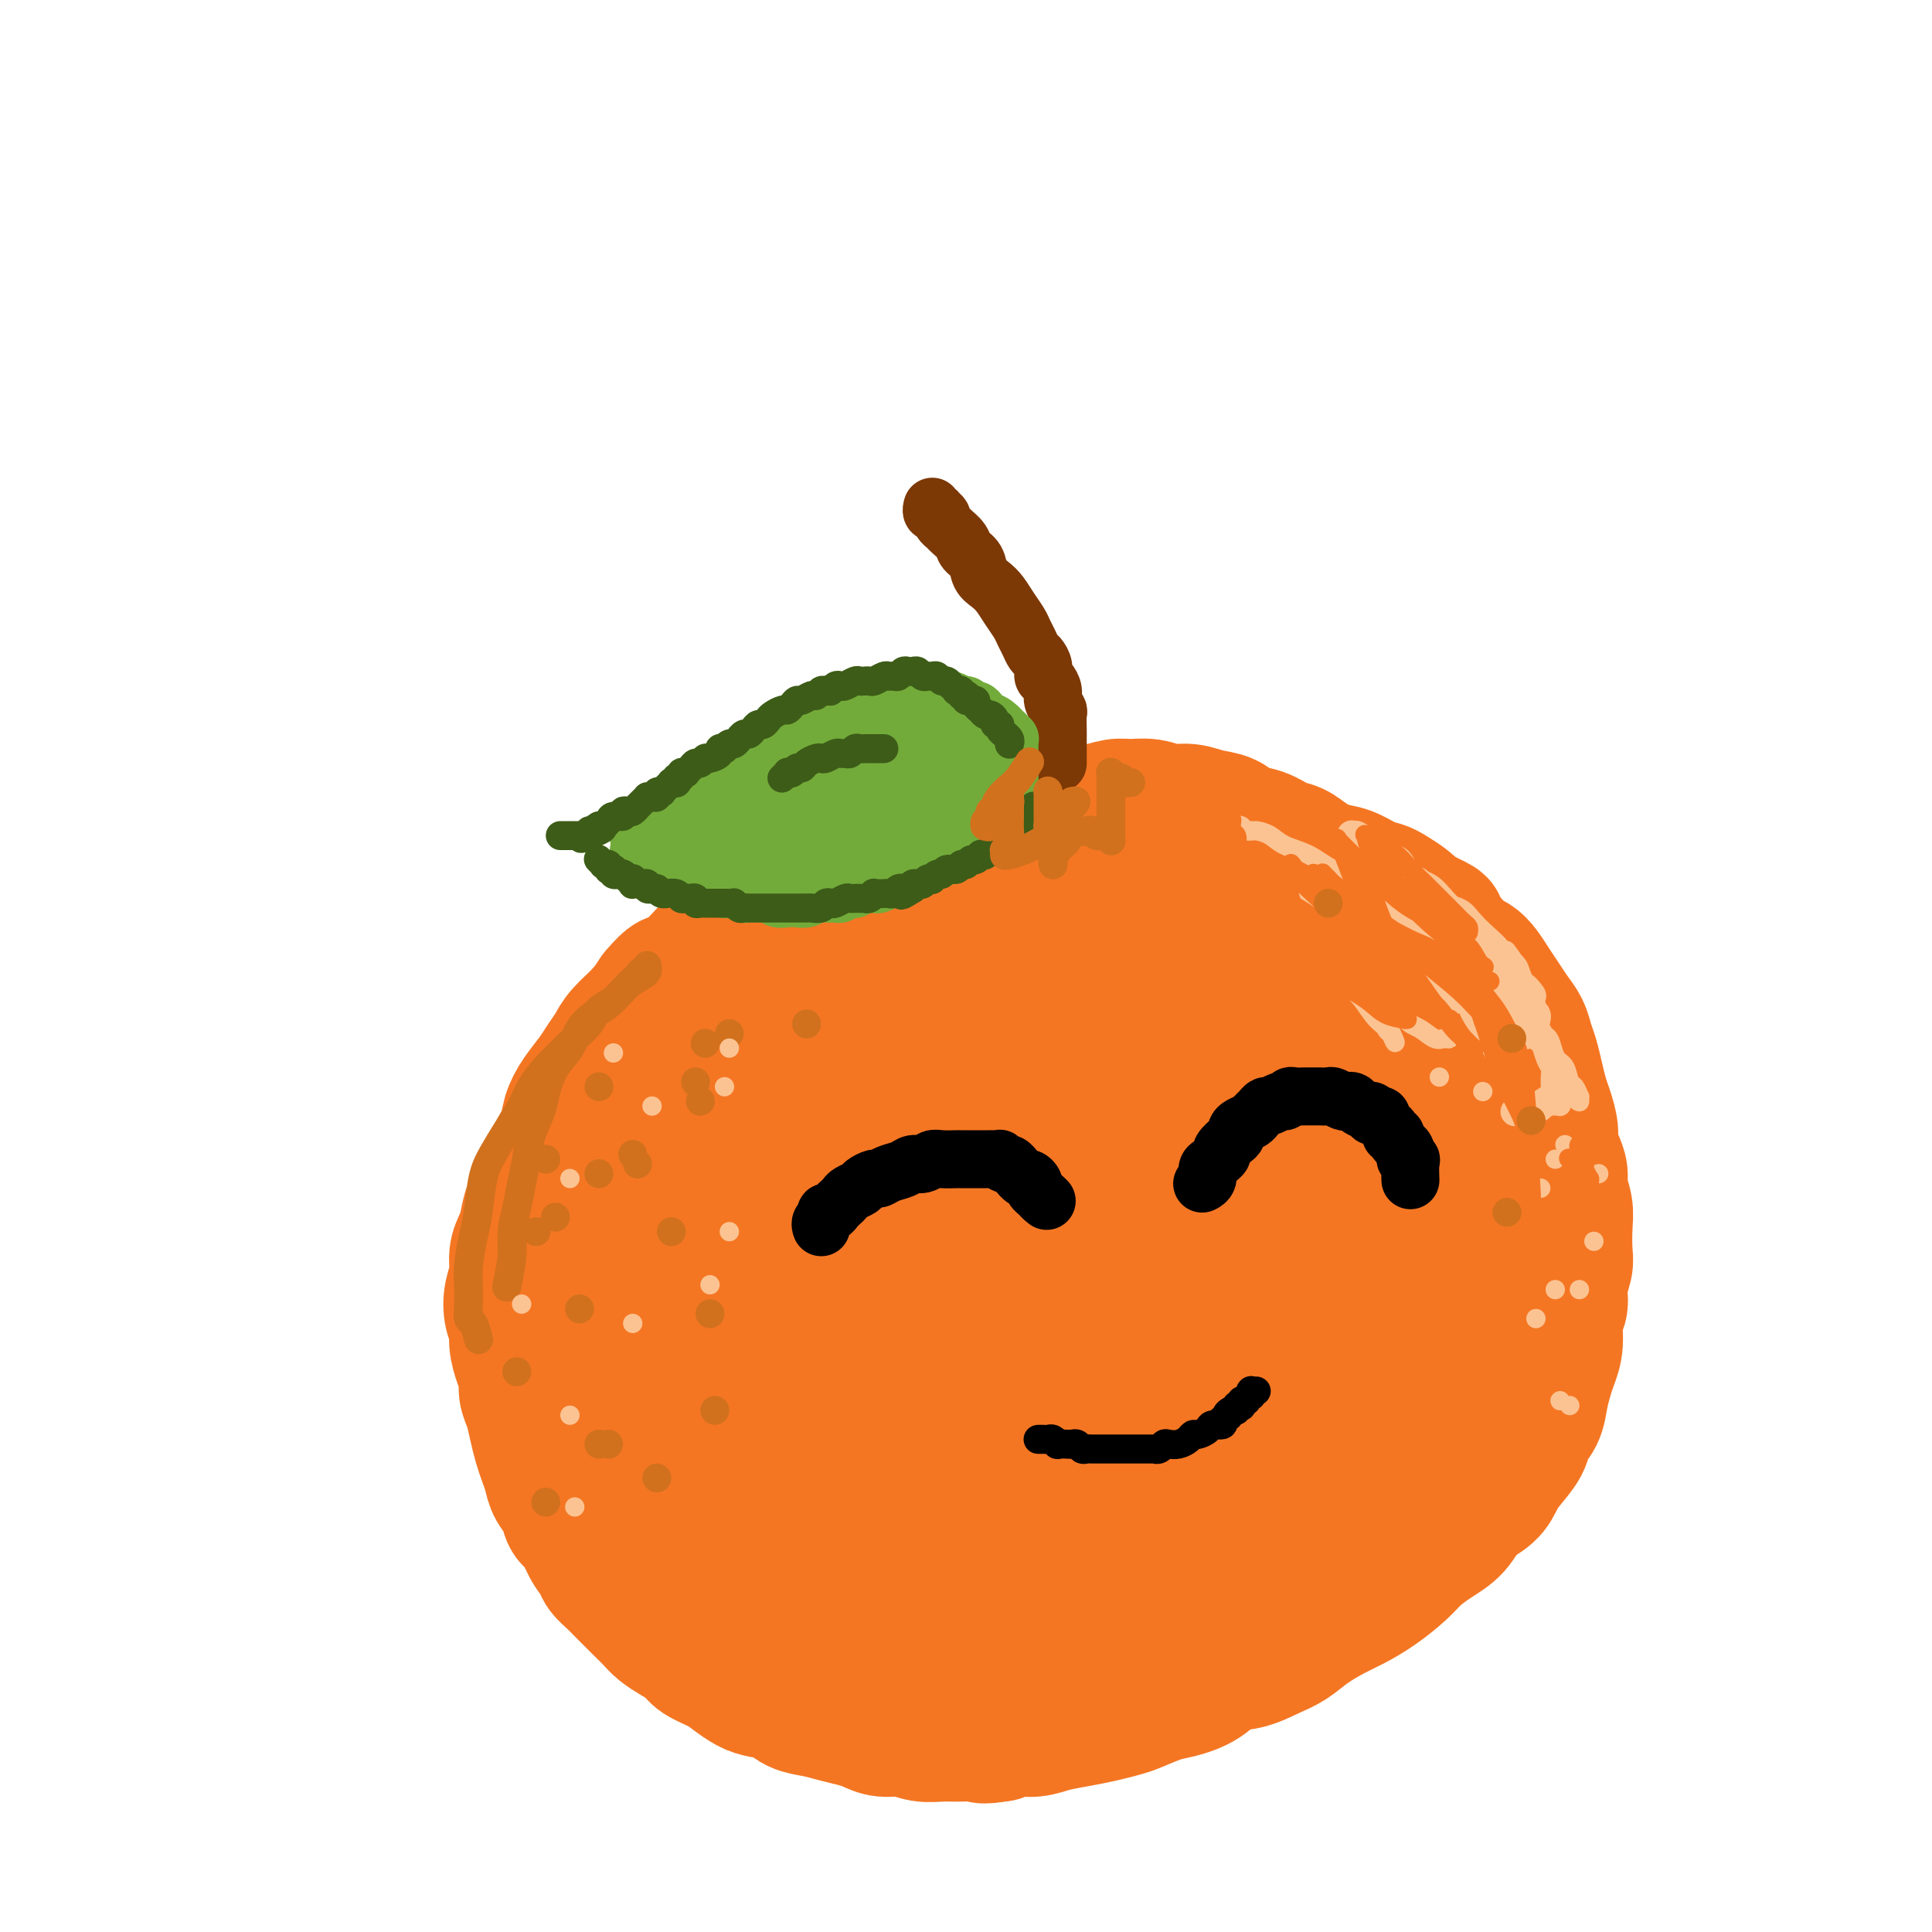 <svg viewBox='0 0 400 400' version='1.1' xmlns='http://www.w3.org/2000/svg' xmlns:xlink='http://www.w3.org/1999/xlink'><g fill='none' stroke='rgb(244,118,35)' stroke-width='28' stroke-linecap='round' stroke-linejoin='round'><path d='M141,213c0.000,-0.000 0.000,-0.000 0,0c-0.000,0.000 -0.000,0.000 0,0c0.000,-0.000 0.001,-0.001 0,0c-0.001,0.001 -0.003,0.003 0,0c0.003,-0.003 0.010,-0.010 0,0c-0.010,0.010 -0.039,0.039 0,0c0.039,-0.039 0.145,-0.146 0,0c-0.145,0.146 -0.541,0.545 0,0c0.541,-0.545 2.019,-2.033 3,-3c0.981,-0.967 1.465,-1.414 2,-2c0.535,-0.586 1.120,-1.313 2,-2c0.880,-0.687 2.055,-1.335 3,-2c0.945,-0.665 1.661,-1.347 2,-2c0.339,-0.653 0.302,-1.277 1,-2c0.698,-0.723 2.130,-1.545 3,-2c0.870,-0.455 1.178,-0.541 2,-1c0.822,-0.459 2.160,-1.289 3,-2c0.840,-0.711 1.184,-1.303 2,-2c0.816,-0.697 2.104,-1.500 3,-2c0.896,-0.500 1.399,-0.697 2,-1c0.601,-0.303 1.301,-0.710 2,-1c0.699,-0.290 1.398,-0.462 2,-1c0.602,-0.538 1.109,-1.442 2,-2c0.891,-0.558 2.168,-0.769 3,-1c0.832,-0.231 1.219,-0.482 2,-1c0.781,-0.518 1.955,-1.304 3,-2c1.045,-0.696 1.959,-1.304 3,-2c1.041,-0.696 2.207,-1.482 3,-2c0.793,-0.518 1.214,-0.769 2,-1c0.786,-0.231 1.939,-0.443 3,-1c1.061,-0.557 2.030,-1.458 3,-2c0.970,-0.542 1.940,-0.723 3,-1c1.060,-0.277 2.211,-0.649 3,-1c0.789,-0.351 1.215,-0.682 2,-1c0.785,-0.318 1.928,-0.625 3,-1c1.072,-0.375 2.072,-0.819 3,-1c0.928,-0.181 1.783,-0.100 3,0c1.217,0.100 2.794,0.219 4,0c1.206,-0.219 2.040,-0.776 3,-1c0.960,-0.224 2.045,-0.114 3,0c0.955,0.114 1.781,0.231 3,0c1.219,-0.231 2.832,-0.809 4,-1c1.168,-0.191 1.890,0.005 3,0c1.110,-0.005 2.608,-0.210 4,0c1.392,0.210 2.679,0.834 4,1c1.321,0.166 2.677,-0.125 4,0c1.323,0.125 2.612,0.667 4,1c1.388,0.333 2.875,0.456 4,1c1.125,0.544 1.889,1.511 3,2c1.111,0.489 2.569,0.502 4,1c1.431,0.498 2.836,1.480 4,2c1.164,0.520 2.086,0.577 3,1c0.914,0.423 1.820,1.213 3,2c1.180,0.787 2.633,1.572 4,2c1.367,0.428 2.649,0.499 4,1c1.351,0.501 2.771,1.433 4,2c1.229,0.567 2.268,0.771 3,1c0.732,0.229 1.159,0.485 2,1c0.841,0.515 2.098,1.290 3,2c0.902,0.710 1.451,1.355 2,2'/><path d='M293,189c7.871,3.621 4.048,2.174 3,2c-1.048,-0.174 0.678,0.925 2,2c1.322,1.075 2.241,2.125 3,3c0.759,0.875 1.358,1.574 2,2c0.642,0.426 1.326,0.578 2,1c0.674,0.422 1.336,1.113 2,2c0.664,0.887 1.330,1.970 2,3c0.670,1.030 1.345,2.007 2,3c0.655,0.993 1.289,2.001 2,3c0.711,0.999 1.500,1.990 2,3c0.500,1.010 0.711,2.040 1,3c0.289,0.960 0.656,1.849 1,3c0.344,1.151 0.666,2.562 1,4c0.334,1.438 0.681,2.902 1,4c0.319,1.098 0.611,1.830 1,3c0.389,1.170 0.874,2.777 1,4c0.126,1.223 -0.106,2.063 0,3c0.106,0.937 0.550,1.971 1,3c0.450,1.029 0.905,2.054 1,3c0.095,0.946 -0.170,1.813 0,3c0.170,1.187 0.773,2.694 1,4c0.227,1.306 0.076,2.412 0,4c-0.076,1.588 -0.077,3.658 0,5c0.077,1.342 0.232,1.954 0,3c-0.232,1.046 -0.850,2.524 -1,4c-0.150,1.476 0.167,2.950 0,4c-0.167,1.050 -0.819,1.676 -1,3c-0.181,1.324 0.107,3.344 0,5c-0.107,1.656 -0.610,2.947 -1,4c-0.390,1.053 -0.666,1.870 -1,3c-0.334,1.130 -0.726,2.575 -1,4c-0.274,1.425 -0.430,2.832 -1,4c-0.570,1.168 -1.554,2.098 -2,3c-0.446,0.902 -0.353,1.777 -1,3c-0.647,1.223 -2.034,2.796 -3,4c-0.966,1.204 -1.510,2.041 -2,3c-0.490,0.959 -0.925,2.042 -2,3c-1.075,0.958 -2.789,1.792 -4,3c-1.211,1.208 -1.919,2.791 -3,4c-1.081,1.209 -2.537,2.043 -4,3c-1.463,0.957 -2.935,2.037 -4,3c-1.065,0.963 -1.723,1.808 -3,3c-1.277,1.192 -3.174,2.732 -5,4c-1.826,1.268 -3.583,2.265 -5,3c-1.417,0.735 -2.496,1.209 -4,2c-1.504,0.791 -3.435,1.898 -5,3c-1.565,1.102 -2.766,2.200 -4,3c-1.234,0.800 -2.501,1.304 -4,2c-1.499,0.696 -3.232,1.586 -5,2c-1.768,0.414 -3.573,0.352 -5,1c-1.427,0.648 -2.478,2.005 -4,3c-1.522,0.995 -3.515,1.629 -5,2c-1.485,0.371 -2.461,0.481 -4,1c-1.539,0.519 -3.640,1.448 -5,2c-1.360,0.552 -1.980,0.726 -3,1c-1.020,0.274 -2.440,0.647 -4,1c-1.560,0.353 -3.261,0.686 -5,1c-1.739,0.314 -3.518,0.610 -5,1c-1.482,0.390 -2.668,0.874 -4,1c-1.332,0.126 -2.809,-0.107 -4,0c-1.191,0.107 -2.095,0.553 -3,1'/><path d='M207,359c-4.582,0.772 -3.537,0.203 -4,0c-0.463,-0.203 -2.434,-0.039 -4,0c-1.566,0.039 -2.726,-0.045 -4,0c-1.274,0.045 -2.661,0.219 -4,0c-1.339,-0.219 -2.630,-0.832 -4,-1c-1.370,-0.168 -2.820,0.109 -4,0c-1.180,-0.109 -2.091,-0.606 -3,-1c-0.909,-0.394 -1.817,-0.687 -3,-1c-1.183,-0.313 -2.641,-0.647 -4,-1c-1.359,-0.353 -2.618,-0.724 -4,-1c-1.382,-0.276 -2.887,-0.458 -4,-1c-1.113,-0.542 -1.833,-1.443 -3,-2c-1.167,-0.557 -2.782,-0.768 -4,-1c-1.218,-0.232 -2.041,-0.485 -3,-1c-0.959,-0.515 -2.056,-1.293 -3,-2c-0.944,-0.707 -1.737,-1.344 -3,-2c-1.263,-0.656 -2.996,-1.330 -4,-2c-1.004,-0.670 -1.280,-1.334 -2,-2c-0.720,-0.666 -1.883,-1.333 -3,-2c-1.117,-0.667 -2.186,-1.333 -3,-2c-0.814,-0.667 -1.373,-1.333 -2,-2c-0.627,-0.667 -1.324,-1.333 -2,-2c-0.676,-0.667 -1.332,-1.333 -2,-2c-0.668,-0.667 -1.348,-1.335 -2,-2c-0.652,-0.665 -1.277,-1.327 -2,-2c-0.723,-0.673 -1.546,-1.359 -2,-2c-0.454,-0.641 -0.540,-1.238 -1,-2c-0.460,-0.762 -1.293,-1.687 -2,-3c-0.707,-1.313 -1.289,-3.012 -2,-4c-0.711,-0.988 -1.553,-1.265 -2,-2c-0.447,-0.735 -0.501,-1.928 -1,-3c-0.499,-1.072 -1.443,-2.022 -2,-3c-0.557,-0.978 -0.726,-1.984 -1,-3c-0.274,-1.016 -0.652,-2.043 -1,-3c-0.348,-0.957 -0.667,-1.845 -1,-3c-0.333,-1.155 -0.680,-2.576 -1,-4c-0.320,-1.424 -0.611,-2.849 -1,-4c-0.389,-1.151 -0.874,-2.027 -1,-3c-0.126,-0.973 0.106,-2.045 0,-3c-0.106,-0.955 -0.551,-1.795 -1,-3c-0.449,-1.205 -0.901,-2.776 -1,-4c-0.099,-1.224 0.155,-2.102 0,-3c-0.155,-0.898 -0.718,-1.815 -1,-3c-0.282,-1.185 -0.283,-2.637 0,-4c0.283,-1.363 0.849,-2.637 1,-4c0.151,-1.363 -0.111,-2.814 0,-4c0.111,-1.186 0.597,-2.105 1,-3c0.403,-0.895 0.723,-1.765 1,-3c0.277,-1.235 0.512,-2.837 1,-4c0.488,-1.163 1.229,-1.889 2,-3c0.771,-1.111 1.570,-2.607 2,-4c0.430,-1.393 0.489,-2.684 1,-4c0.511,-1.316 1.474,-2.659 2,-4c0.526,-1.341 0.617,-2.680 1,-4c0.383,-1.320 1.059,-2.621 2,-4c0.941,-1.379 2.145,-2.837 3,-4c0.855,-1.163 1.359,-2.033 2,-3c0.641,-0.967 1.419,-2.032 2,-3c0.581,-0.968 0.964,-1.837 2,-3c1.036,-1.163 2.725,-2.618 4,-4c1.275,-1.382 2.138,-2.691 3,-4'/><path d='M136,206c3.185,-3.800 3.147,-2.799 4,-3c0.853,-0.201 2.596,-1.605 4,-3c1.404,-1.395 2.468,-2.783 4,-4c1.532,-1.217 3.531,-2.264 5,-3c1.469,-0.736 2.406,-1.161 4,-2c1.594,-0.839 3.843,-2.094 6,-3c2.157,-0.906 4.222,-1.465 6,-2c1.778,-0.535 3.268,-1.046 5,-2c1.732,-0.954 3.707,-2.349 6,-3c2.293,-0.651 4.906,-0.556 7,-1c2.094,-0.444 3.670,-1.426 6,-2c2.330,-0.574 5.416,-0.739 8,-1c2.584,-0.261 4.667,-0.618 7,-1c2.333,-0.382 4.915,-0.790 7,-1c2.085,-0.210 3.671,-0.224 6,0c2.329,0.224 5.399,0.685 8,1c2.601,0.315 4.732,0.484 7,1c2.268,0.516 4.673,1.379 7,2c2.327,0.621 4.575,0.999 7,2c2.425,1.001 5.026,2.623 7,4c1.974,1.377 3.322,2.507 5,4c1.678,1.493 3.686,3.347 6,6c2.314,2.653 4.935,6.103 7,9c2.065,2.897 3.574,5.240 5,8c1.426,2.760 2.769,5.936 4,9c1.231,3.064 2.348,6.017 3,9c0.652,2.983 0.838,5.996 1,9c0.162,3.004 0.301,5.997 0,9c-0.301,3.003 -1.041,6.014 -2,9c-0.959,2.986 -2.136,5.947 -4,9c-1.864,3.053 -4.416,6.197 -7,9c-2.584,2.803 -5.201,5.265 -9,8c-3.799,2.735 -8.779,5.744 -12,8c-3.221,2.256 -4.681,3.758 -12,7c-7.319,3.242 -20.496,8.225 -28,11c-7.504,2.775 -9.336,3.343 -13,4c-3.664,0.657 -9.160,1.403 -14,2c-4.840,0.597 -9.025,1.047 -13,1c-3.975,-0.047 -7.739,-0.589 -11,-1c-3.261,-0.411 -6.017,-0.692 -9,-2c-2.983,-1.308 -6.192,-3.645 -9,-6c-2.808,-2.355 -5.213,-4.728 -7,-8c-1.787,-3.272 -2.955,-7.441 -4,-12c-1.045,-4.559 -1.965,-9.506 -2,-14c-0.035,-4.494 0.816,-8.534 2,-13c1.184,-4.466 2.702,-9.358 5,-14c2.298,-4.642 5.378,-9.033 8,-13c2.622,-3.967 4.786,-7.511 8,-11c3.214,-3.489 7.477,-6.923 12,-10c4.523,-3.077 9.307,-5.798 14,-8c4.693,-2.202 9.294,-3.887 14,-5c4.706,-1.113 9.516,-1.655 14,-2c4.484,-0.345 8.641,-0.493 13,0c4.359,0.493 8.918,1.626 13,3c4.082,1.374 7.685,2.990 11,5c3.315,2.010 6.342,4.415 9,7c2.658,2.585 4.946,5.350 7,9c2.054,3.650 3.872,8.186 5,12c1.128,3.814 1.564,6.907 2,10'/><path d='M269,243c0.970,5.680 -0.104,8.880 -1,12c-0.896,3.120 -1.615,6.160 -3,10c-1.385,3.840 -3.437,8.479 -6,12c-2.563,3.521 -5.638,5.923 -9,9c-3.362,3.077 -7.009,6.828 -11,10c-3.991,3.172 -8.324,5.765 -13,8c-4.676,2.235 -9.695,4.112 -14,6c-4.305,1.888 -7.895,3.789 -12,5c-4.105,1.211 -8.725,1.733 -13,2c-4.275,0.267 -8.204,0.279 -12,0c-3.796,-0.279 -7.460,-0.848 -11,-2c-3.540,-1.152 -6.958,-2.887 -10,-5c-3.042,-2.113 -5.709,-4.606 -8,-8c-2.291,-3.394 -4.208,-7.691 -6,-12c-1.792,-4.309 -3.460,-8.630 -4,-13c-0.540,-4.370 0.047,-8.788 1,-13c0.953,-4.212 2.271,-8.218 4,-12c1.729,-3.782 3.870,-7.341 6,-11c2.130,-3.659 4.250,-7.417 8,-11c3.750,-3.583 9.130,-6.989 14,-10c4.870,-3.011 9.232,-5.626 14,-8c4.768,-2.374 9.944,-4.507 15,-6c5.056,-1.493 9.993,-2.346 15,-3c5.007,-0.654 10.082,-1.110 15,-1c4.918,0.110 9.677,0.786 14,2c4.323,1.214 8.211,2.966 12,5c3.789,2.034 7.479,4.350 11,7c3.521,2.650 6.873,5.635 10,9c3.127,3.365 6.030,7.109 8,11c1.970,3.891 3.009,7.929 4,12c0.991,4.071 1.934,8.175 2,13c0.066,4.825 -0.745,10.370 -2,15c-1.255,4.630 -2.952,8.344 -5,12c-2.048,3.656 -4.445,7.255 -7,11c-2.555,3.745 -5.266,7.637 -9,11c-3.734,3.363 -8.490,6.197 -13,9c-4.510,2.803 -8.774,5.573 -13,8c-4.226,2.427 -8.413,4.510 -13,6c-4.587,1.490 -9.575,2.387 -14,3c-4.425,0.613 -8.286,0.942 -12,1c-3.714,0.058 -7.282,-0.155 -11,-1c-3.718,-0.845 -7.586,-2.323 -11,-4c-3.414,-1.677 -6.375,-3.552 -9,-7c-2.625,-3.448 -4.916,-8.468 -7,-13c-2.084,-4.532 -3.962,-8.574 -5,-13c-1.038,-4.426 -1.236,-9.235 -1,-14c0.236,-4.765 0.906,-9.486 2,-14c1.094,-4.514 2.612,-8.822 5,-13c2.388,-4.178 5.647,-8.228 9,-12c3.353,-3.772 6.801,-7.267 11,-11c4.199,-3.733 9.149,-7.704 14,-11c4.851,-3.296 9.605,-5.916 15,-8c5.395,-2.084 11.433,-3.633 17,-5c5.567,-1.367 10.665,-2.552 16,-3c5.335,-0.448 10.907,-0.160 16,0c5.093,0.160 9.707,0.193 14,1c4.293,0.807 8.263,2.387 12,4c3.737,1.613 7.239,3.257 10,5c2.761,1.743 4.782,3.585 7,6c2.218,2.415 4.634,5.404 6,9c1.366,3.596 1.683,7.798 2,12'/><path d='M313,245c1.242,5.113 0.348,7.394 -1,11c-1.348,3.606 -3.149,8.537 -5,13c-1.851,4.463 -3.753,8.459 -7,13c-3.247,4.541 -7.838,9.626 -12,14c-4.162,4.374 -7.896,8.036 -12,12c-4.104,3.964 -8.578,8.232 -14,12c-5.422,3.768 -11.792,7.038 -17,10c-5.208,2.962 -9.254,5.615 -14,8c-4.746,2.385 -10.193,4.500 -15,6c-4.807,1.500 -8.976,2.385 -13,3c-4.024,0.615 -7.904,0.959 -12,1c-4.096,0.041 -8.408,-0.222 -12,-1c-3.592,-0.778 -6.462,-2.070 -9,-4c-2.538,-1.930 -4.742,-4.498 -7,-8c-2.258,-3.502 -4.568,-7.939 -6,-13c-1.432,-5.061 -1.984,-10.747 -2,-16c-0.016,-5.253 0.505,-10.072 1,-15c0.495,-4.928 0.964,-9.963 3,-15c2.036,-5.037 5.639,-10.075 9,-15c3.361,-4.925 6.480,-9.739 10,-14c3.520,-4.261 7.442,-7.971 12,-12c4.558,-4.029 9.751,-8.377 15,-12c5.249,-3.623 10.553,-6.522 16,-9c5.447,-2.478 11.037,-4.536 16,-6c4.963,-1.464 9.300,-2.334 14,-3c4.700,-0.666 9.762,-1.130 14,-1c4.238,0.130 7.651,0.852 11,2c3.349,1.148 6.632,2.722 9,4c2.368,1.278 3.819,2.262 5,4c1.181,1.738 2.091,4.232 3,7c0.909,2.768 1.817,5.811 2,9c0.183,3.189 -0.360,6.526 -2,10c-1.640,3.474 -4.377,7.087 -7,11c-2.623,3.913 -5.130,8.126 -9,12c-3.870,3.874 -9.102,7.411 -14,11c-4.898,3.589 -9.462,7.232 -15,11c-5.538,3.768 -12.052,7.661 -18,11c-5.948,3.339 -11.332,6.126 -17,9c-5.668,2.874 -11.621,5.837 -17,8c-5.379,2.163 -10.184,3.525 -15,5c-4.816,1.475 -9.642,3.061 -14,4c-4.358,0.939 -8.249,1.229 -12,1c-3.751,-0.229 -7.363,-0.977 -10,-2c-2.637,-1.023 -4.298,-2.320 -6,-4c-1.702,-1.680 -3.445,-3.745 -5,-7c-1.555,-3.255 -2.921,-7.702 -3,-12c-0.079,-4.298 1.131,-8.446 3,-13c1.869,-4.554 4.399,-9.513 7,-14c2.601,-4.487 5.272,-8.502 9,-13c3.728,-4.498 8.511,-9.480 13,-14c4.489,-4.520 8.682,-8.577 14,-12c5.318,-3.423 11.760,-6.211 17,-9c5.240,-2.789 9.279,-5.579 14,-8c4.721,-2.421 10.125,-4.473 15,-6c4.875,-1.527 9.220,-2.527 13,-3c3.780,-0.473 6.994,-0.417 10,0c3.006,0.417 5.803,1.195 8,2c2.197,0.805 3.795,1.639 5,3c1.205,1.361 2.017,3.251 3,6c0.983,2.749 2.138,6.357 2,10c-0.138,3.643 -1.569,7.322 -3,11'/><path d='M261,238c-1.080,5.229 -3.281,7.802 -6,11c-2.719,3.198 -5.955,7.022 -9,11c-3.045,3.978 -5.900,8.110 -10,12c-4.100,3.890 -9.446,7.539 -14,11c-4.554,3.461 -8.318,6.735 -12,10c-3.682,3.265 -7.284,6.522 -11,9c-3.716,2.478 -7.547,4.178 -11,6c-3.453,1.822 -6.528,3.765 -9,5c-2.472,1.235 -4.341,1.760 -6,2c-1.659,0.240 -3.108,0.195 -4,0c-0.892,-0.195 -1.228,-0.540 -2,-2c-0.772,-1.460 -1.981,-4.033 -2,-7c-0.019,-2.967 1.152,-6.326 3,-10c1.848,-3.674 4.372,-7.662 7,-12c2.628,-4.338 5.359,-9.025 9,-13c3.641,-3.975 8.193,-7.238 12,-11c3.807,-3.762 6.868,-8.022 11,-12c4.132,-3.978 9.334,-7.672 14,-11c4.666,-3.328 8.797,-6.289 13,-9c4.203,-2.711 8.477,-5.171 12,-7c3.523,-1.829 6.294,-3.025 9,-4c2.706,-0.975 5.348,-1.727 7,-2c1.652,-0.273 2.313,-0.066 3,0c0.687,0.066 1.399,-0.011 2,0c0.601,0.011 1.092,0.108 1,2c-0.092,1.892 -0.767,5.579 -2,9c-1.233,3.421 -3.024,6.575 -6,10c-2.976,3.425 -7.138,7.119 -11,11c-3.862,3.881 -7.426,7.948 -12,12c-4.574,4.052 -10.158,8.089 -15,12c-4.842,3.911 -8.942,7.695 -13,11c-4.058,3.305 -8.075,6.129 -12,9c-3.925,2.871 -7.758,5.788 -11,8c-3.242,2.212 -5.893,3.719 -8,5c-2.107,1.281 -3.669,2.336 -5,3c-1.331,0.664 -2.431,0.937 -3,1c-0.569,0.063 -0.607,-0.083 -1,0c-0.393,0.083 -1.141,0.394 -1,-1c0.141,-1.394 1.173,-4.493 3,-8c1.827,-3.507 4.450,-7.420 7,-11c2.550,-3.580 5.027,-6.825 9,-11c3.973,-4.175 9.443,-9.281 14,-14c4.557,-4.719 8.202,-9.053 12,-13c3.798,-3.947 7.748,-7.509 12,-11c4.252,-3.491 8.807,-6.911 13,-10c4.193,-3.089 8.023,-5.846 11,-8c2.977,-2.154 5.100,-3.703 7,-5c1.900,-1.297 3.578,-2.340 5,-3c1.422,-0.660 2.587,-0.937 3,-1c0.413,-0.063 0.075,0.088 0,0c-0.075,-0.088 0.114,-0.414 0,1c-0.114,1.414 -0.532,4.567 -2,8c-1.468,3.433 -3.987,7.147 -7,11c-3.013,3.853 -6.520,7.846 -10,12c-3.480,4.154 -6.933,8.470 -11,13c-4.067,4.530 -8.747,9.275 -13,14c-4.253,4.725 -8.078,9.432 -11,13c-2.922,3.568 -4.941,5.999 -12,14c-7.059,8.001 -19.160,21.572 -24,27c-4.840,5.428 -2.420,2.714 0,0'/></g>
<g fill='none' stroke='rgb(124,56,5)' stroke-width='12' stroke-linecap='round' stroke-linejoin='round'><path d='M219,158c0.000,0.000 0.000,0.001 0,0c-0.000,-0.001 -0.000,-0.002 0,0c0.000,0.002 0.000,0.009 0,0c-0.000,-0.009 -0.000,-0.033 0,0c0.000,0.033 0.000,0.123 0,0c-0.000,-0.123 -0.000,-0.461 0,-1c0.000,-0.539 0.001,-1.281 0,-2c-0.001,-0.719 -0.004,-1.414 0,-2c0.004,-0.586 0.016,-1.063 0,-2c-0.016,-0.937 -0.060,-2.335 0,-3c0.060,-0.665 0.222,-0.597 0,-1c-0.222,-0.403 -0.829,-1.276 -1,-2c-0.171,-0.724 0.095,-1.297 0,-2c-0.095,-0.703 -0.550,-1.535 -1,-2c-0.450,-0.465 -0.894,-0.561 -1,-1c-0.106,-0.439 0.126,-1.220 0,-2c-0.126,-0.780 -0.610,-1.559 -1,-2c-0.390,-0.441 -0.685,-0.544 -1,-1c-0.315,-0.456 -0.651,-1.267 -1,-2c-0.349,-0.733 -0.712,-1.390 -1,-2c-0.288,-0.610 -0.501,-1.174 -1,-2c-0.499,-0.826 -1.284,-1.916 -2,-3c-0.716,-1.084 -1.362,-2.163 -2,-3c-0.638,-0.837 -1.269,-1.431 -2,-2c-0.731,-0.569 -1.562,-1.112 -2,-2c-0.438,-0.888 -0.484,-2.122 -1,-3c-0.516,-0.878 -1.501,-1.401 -2,-2c-0.499,-0.599 -0.511,-1.274 -1,-2c-0.489,-0.726 -1.456,-1.505 -2,-2c-0.544,-0.495 -0.667,-0.707 -1,-1c-0.333,-0.293 -0.878,-0.666 -1,-1c-0.122,-0.334 0.177,-0.629 0,-1c-0.177,-0.371 -0.832,-0.817 -1,-1c-0.168,-0.183 0.151,-0.101 0,0c-0.151,0.101 -0.772,0.223 -1,0c-0.228,-0.223 -0.061,-0.791 0,-1c0.061,-0.209 0.018,-0.060 0,0c-0.018,0.060 -0.009,0.030 0,0'/></g>
<g fill='none' stroke='rgb(115,171,58)' stroke-width='12' stroke-linecap='round' stroke-linejoin='round'><path d='M196,148c0.000,0.000 0.000,0.000 0,0c-0.000,-0.000 -0.001,-0.000 0,0c0.001,0.000 0.002,0.000 0,0c-0.002,-0.000 -0.007,-0.001 0,0c0.007,0.001 0.027,0.004 0,0c-0.027,-0.004 -0.102,-0.015 0,0c0.102,0.015 0.379,0.056 0,0c-0.379,-0.056 -1.416,-0.207 -2,0c-0.584,0.207 -0.716,0.773 -1,1c-0.284,0.227 -0.720,0.113 -1,0c-0.280,-0.113 -0.404,-0.227 -1,0c-0.596,0.227 -1.666,0.793 -2,1c-0.334,0.207 0.066,0.054 0,0c-0.066,-0.054 -0.599,-0.011 -1,0c-0.401,0.011 -0.670,-0.011 -1,0c-0.330,0.011 -0.719,0.056 -1,0c-0.281,-0.056 -0.453,-0.211 -1,0c-0.547,0.211 -1.470,0.789 -2,1c-0.530,0.211 -0.667,0.056 -1,0c-0.333,-0.056 -0.863,-0.011 -1,0c-0.137,0.011 0.118,-0.011 0,0c-0.118,0.011 -0.608,0.054 -1,0c-0.392,-0.054 -0.685,-0.207 -1,0c-0.315,0.207 -0.651,0.773 -1,1c-0.349,0.227 -0.712,0.117 -1,0c-0.288,-0.117 -0.501,-0.239 -1,0c-0.499,0.239 -1.284,0.839 -2,1c-0.716,0.161 -1.361,-0.116 -2,0c-0.639,0.116 -1.270,0.623 -2,1c-0.730,0.377 -1.557,0.622 -2,1c-0.443,0.378 -0.500,0.890 -1,1c-0.500,0.110 -1.443,-0.182 -2,0c-0.557,0.182 -0.726,0.837 -1,1c-0.274,0.163 -0.651,-0.168 -1,0c-0.349,0.168 -0.671,0.834 -1,1c-0.329,0.166 -0.666,-0.166 -1,0c-0.334,0.166 -0.666,0.832 -1,1c-0.334,0.168 -0.670,-0.161 -1,0c-0.330,0.161 -0.653,0.813 -1,1c-0.347,0.187 -0.719,-0.091 -1,0c-0.281,0.091 -0.471,0.550 -1,1c-0.529,0.450 -1.399,0.890 -2,1c-0.601,0.110 -0.935,-0.112 -1,0c-0.065,0.112 0.137,0.556 0,1c-0.137,0.444 -0.614,0.889 -1,1c-0.386,0.111 -0.682,-0.111 -1,0c-0.318,0.111 -0.659,0.555 -1,1c-0.341,0.445 -0.684,0.890 -1,1c-0.316,0.110 -0.607,-0.114 -1,0c-0.393,0.114 -0.890,0.566 -1,1c-0.110,0.434 0.167,0.848 0,1c-0.167,0.152 -0.777,0.041 -1,0c-0.223,-0.041 -0.060,-0.011 0,0c0.060,0.011 0.016,0.003 0,0c-0.016,-0.003 -0.004,-0.001 0,0c0.004,0.001 0.001,0.000 0,0c-0.001,-0.000 -0.000,-0.000 0,0c0.000,0.000 0.000,0.000 0,0c-0.000,-0.000 -0.000,-0.000 0,0c0.000,0.000 0.000,0.000 0,0'/><path d='M146,168c-3.713,2.166 -0.995,0.581 0,0c0.995,-0.581 0.267,-0.157 0,0c-0.267,0.157 -0.072,0.046 0,0c0.072,-0.046 0.019,-0.026 0,0c-0.019,0.026 -0.006,0.060 0,0c0.006,-0.060 0.005,-0.213 0,0c-0.005,0.213 -0.015,0.792 0,1c0.015,0.208 0.056,0.046 0,0c-0.056,-0.046 -0.208,0.024 0,0c0.208,-0.024 0.777,-0.143 1,0c0.223,0.143 0.101,0.549 0,1c-0.101,0.451 -0.182,0.947 0,1c0.182,0.053 0.625,-0.337 1,0c0.375,0.337 0.682,1.400 1,2c0.318,0.600 0.649,0.738 1,1c0.351,0.262 0.724,0.647 1,1c0.276,0.353 0.455,0.673 1,1c0.545,0.327 1.456,0.661 2,1c0.544,0.339 0.723,0.682 1,1c0.277,0.318 0.653,0.610 1,1c0.347,0.390 0.664,0.879 1,1c0.336,0.121 0.691,-0.125 1,0c0.309,0.125 0.572,0.622 1,1c0.428,0.378 1.020,0.636 2,1c0.980,0.364 2.346,0.833 3,1c0.654,0.167 0.594,0.031 1,0c0.406,-0.031 1.277,0.044 2,0c0.723,-0.044 1.297,-0.207 2,0c0.703,0.207 1.536,0.784 2,1c0.464,0.216 0.561,0.072 1,0c0.439,-0.072 1.221,-0.072 2,0c0.779,0.072 1.556,0.217 2,0c0.444,-0.217 0.557,-0.794 1,-1c0.443,-0.206 1.218,-0.040 2,0c0.782,0.040 1.572,-0.046 2,0c0.428,0.046 0.495,0.223 1,0c0.505,-0.223 1.447,-0.848 2,-1c0.553,-0.152 0.715,0.167 1,0c0.285,-0.167 0.691,-0.819 1,-1c0.309,-0.181 0.520,0.110 1,0c0.480,-0.110 1.228,-0.621 2,-1c0.772,-0.379 1.568,-0.626 2,-1c0.432,-0.374 0.501,-0.874 1,-1c0.499,-0.126 1.429,0.124 2,0c0.571,-0.124 0.784,-0.622 1,-1c0.216,-0.378 0.435,-0.636 1,-1c0.565,-0.364 1.476,-0.833 2,-1c0.524,-0.167 0.662,-0.030 1,0c0.338,0.030 0.875,-0.045 1,0c0.125,0.045 -0.164,0.209 0,0c0.164,-0.209 0.779,-0.792 1,-1c0.221,-0.208 0.048,-0.041 0,0c-0.048,0.041 0.030,-0.046 0,0c-0.030,0.046 -0.166,0.223 0,0c0.166,-0.223 0.636,-0.847 1,-1c0.364,-0.153 0.623,0.166 1,0c0.377,-0.166 0.872,-0.818 1,-1c0.128,-0.182 -0.110,0.106 0,0c0.110,-0.106 0.568,-0.605 1,-1c0.432,-0.395 0.838,-0.684 1,-1c0.162,-0.316 0.081,-0.658 0,-1'/><path d='M206,169c3.106,-2.019 1.372,-1.067 1,-1c-0.372,0.067 0.618,-0.753 1,-1c0.382,-0.247 0.155,0.078 0,0c-0.155,-0.078 -0.238,-0.561 0,-1c0.238,-0.439 0.796,-0.835 1,-1c0.204,-0.165 0.055,-0.100 0,0c-0.055,0.100 -0.015,0.234 0,0c0.015,-0.234 0.004,-0.837 0,-1c-0.004,-0.163 -0.001,0.115 0,0c0.001,-0.115 0.000,-0.623 0,-1c-0.000,-0.377 -0.000,-0.622 0,-1c0.000,-0.378 0.000,-0.889 0,-1c-0.000,-0.111 -0.000,0.176 0,0c0.000,-0.176 0.000,-0.817 0,-1c-0.000,-0.183 -0.000,0.091 0,0c0.000,-0.091 0.000,-0.546 0,-1c-0.000,-0.454 -0.000,-0.905 0,-1c0.000,-0.095 0.000,0.167 0,0c-0.000,-0.167 0.000,-0.763 0,-1c-0.000,-0.237 -0.000,-0.116 0,0c0.000,0.116 0.000,0.228 0,0c-0.000,-0.228 -0.000,-0.797 0,-1c0.000,-0.203 0.000,-0.039 0,0c-0.000,0.039 -0.000,-0.046 0,0c0.000,0.046 0.000,0.222 0,0c-0.000,-0.222 -0.000,-0.843 0,-1c0.000,-0.157 0.000,0.150 0,0c-0.000,-0.150 -0.000,-0.758 0,-1c0.000,-0.242 0.001,-0.118 0,0c-0.001,0.118 -0.004,0.229 0,0c0.004,-0.229 0.015,-0.797 0,-1c-0.015,-0.203 -0.057,-0.040 0,0c0.057,0.040 0.211,-0.042 0,0c-0.211,0.042 -0.787,0.209 -1,0c-0.213,-0.209 -0.063,-0.795 0,-1c0.063,-0.205 0.038,-0.030 0,0c-0.038,0.030 -0.090,-0.086 0,0c0.090,0.086 0.322,0.373 0,0c-0.322,-0.373 -1.200,-1.405 -2,-2c-0.800,-0.595 -1.524,-0.752 -2,-1c-0.476,-0.248 -0.704,-0.587 -1,-1c-0.296,-0.413 -0.660,-0.899 -1,-1c-0.340,-0.101 -0.657,0.183 -1,0c-0.343,-0.183 -0.711,-0.835 -1,-1c-0.289,-0.165 -0.500,0.155 -1,0c-0.500,-0.155 -1.288,-0.785 -2,-1c-0.712,-0.215 -1.348,-0.015 -2,0c-0.652,0.015 -1.319,-0.153 -2,0c-0.681,0.153 -1.376,0.628 -2,1c-0.624,0.372 -1.178,0.640 -2,1c-0.822,0.360 -1.911,0.813 -3,1c-1.089,0.187 -2.177,0.107 -3,0c-0.823,-0.107 -1.379,-0.240 -2,0c-0.621,0.240 -1.306,0.852 -2,1c-0.694,0.148 -1.397,-0.168 -2,0c-0.603,0.168 -1.107,0.819 -2,1c-0.893,0.181 -2.176,-0.109 -3,0c-0.824,0.109 -1.190,0.617 -2,1c-0.810,0.383 -2.064,0.642 -3,1c-0.936,0.358 -1.553,0.817 -2,1c-0.447,0.183 -0.723,0.092 -1,0'/><path d='M164,153c-5.970,1.246 -2.895,0.860 -2,1c0.895,0.140 -0.390,0.807 -1,1c-0.610,0.193 -0.544,-0.088 -1,0c-0.456,0.088 -1.433,0.546 -2,1c-0.567,0.454 -0.725,0.905 -1,1c-0.275,0.095 -0.666,-0.167 -1,0c-0.334,0.167 -0.610,0.763 -1,1c-0.390,0.237 -0.893,0.116 -1,0c-0.107,-0.116 0.183,-0.228 0,0c-0.183,0.228 -0.838,0.797 -1,1c-0.162,0.203 0.168,0.040 0,0c-0.168,-0.040 -0.833,0.042 -1,0c-0.167,-0.042 0.165,-0.209 0,0c-0.165,0.209 -0.828,0.792 -1,1c-0.172,0.208 0.148,0.040 0,0c-0.148,-0.040 -0.764,0.049 -1,0c-0.236,-0.049 -0.090,-0.235 0,0c0.090,0.235 0.126,0.890 0,1c-0.126,0.110 -0.415,-0.325 -1,0c-0.585,0.325 -1.467,1.410 -2,2c-0.533,0.590 -0.716,0.684 -1,1c-0.284,0.316 -0.667,0.855 -1,1c-0.333,0.145 -0.614,-0.102 -1,0c-0.386,0.102 -0.877,0.553 -1,1c-0.123,0.447 0.122,0.891 0,1c-0.122,0.109 -0.610,-0.115 -1,0c-0.390,0.115 -0.682,0.571 -1,1c-0.318,0.429 -0.663,0.832 -1,1c-0.337,0.168 -0.667,0.101 -1,0c-0.333,-0.101 -0.668,-0.237 -1,0c-0.332,0.237 -0.662,0.848 -1,1c-0.338,0.152 -0.683,-0.156 -1,0c-0.317,0.156 -0.607,0.774 -1,1c-0.393,0.226 -0.889,0.060 -1,0c-0.111,-0.060 0.163,-0.012 0,0c-0.163,0.012 -0.762,-0.011 -1,0c-0.238,0.011 -0.116,0.055 0,0c0.116,-0.055 0.227,-0.211 0,0c-0.227,0.211 -0.793,0.789 -1,1c-0.207,0.211 -0.055,0.057 0,0c0.055,-0.057 0.015,-0.015 0,0c-0.015,0.015 -0.004,0.004 0,0c0.004,-0.004 0.001,-0.001 0,0c-0.001,0.001 -0.000,0.000 0,0c0.000,-0.000 0.000,-0.000 0,0c-0.000,0.000 -0.000,0.000 0,0c0.000,-0.000 0.000,-0.000 0,0c-0.000,0.000 -0.000,0.000 0,0c0.000,-0.000 0.000,-0.000 0,0c-0.000,0.000 -0.000,0.000 0,0c0.000,-0.000 0.000,-0.000 0,0c-0.000,0.000 -0.001,0.000 0,0c0.001,-0.000 0.004,-0.001 0,0c-0.004,0.001 -0.015,0.004 0,0c0.015,-0.004 0.057,-0.015 0,0c-0.057,0.015 -0.212,0.056 0,0c0.212,-0.056 0.792,-0.208 1,0c0.208,0.208 0.046,0.777 0,1c-0.046,0.223 0.026,0.098 0,0c-0.026,-0.098 -0.150,-0.171 0,0c0.150,0.171 0.575,0.585 1,1'/><path d='M134,174c-4.218,3.716 0.236,2.506 2,2c1.764,-0.506 0.839,-0.308 1,0c0.161,0.308 1.409,0.727 2,1c0.591,0.273 0.526,0.402 1,1c0.474,0.598 1.488,1.667 2,2c0.512,0.333 0.522,-0.069 1,0c0.478,0.069 1.424,0.611 2,1c0.576,0.389 0.783,0.626 1,1c0.217,0.374 0.443,0.884 1,1c0.557,0.116 1.445,-0.161 2,0c0.555,0.161 0.778,0.761 1,1c0.222,0.239 0.445,0.116 1,0c0.555,-0.116 1.443,-0.227 2,0c0.557,0.227 0.783,0.792 1,1c0.217,0.208 0.424,0.060 1,0c0.576,-0.060 1.519,-0.030 2,0c0.481,0.030 0.499,0.060 1,0c0.501,-0.060 1.485,-0.211 2,0c0.515,0.211 0.560,0.785 1,1c0.440,0.215 1.273,0.072 2,0c0.727,-0.072 1.346,-0.072 2,0c0.654,0.072 1.341,0.215 2,0c0.659,-0.215 1.290,-0.789 2,-1c0.710,-0.211 1.500,-0.060 2,0c0.500,0.060 0.711,0.030 1,0c0.289,-0.030 0.655,-0.059 1,0c0.345,0.059 0.669,0.208 1,0c0.331,-0.208 0.670,-0.773 1,-1c0.330,-0.227 0.652,-0.118 1,0c0.348,0.118 0.724,0.243 1,0c0.276,-0.243 0.454,-0.854 1,-1c0.546,-0.146 1.460,0.172 2,0c0.540,-0.172 0.707,-0.833 1,-1c0.293,-0.167 0.711,0.159 1,0c0.289,-0.159 0.448,-0.802 1,-1c0.552,-0.198 1.496,0.049 2,0c0.504,-0.049 0.569,-0.394 1,-1c0.431,-0.606 1.228,-1.472 2,-2c0.772,-0.528 1.520,-0.718 2,-1c0.480,-0.282 0.692,-0.657 1,-1c0.308,-0.343 0.711,-0.654 1,-1c0.289,-0.346 0.462,-0.725 1,-1c0.538,-0.275 1.439,-0.445 2,-1c0.561,-0.555 0.780,-1.497 1,-2c0.220,-0.503 0.440,-0.569 1,-1c0.560,-0.431 1.461,-1.229 2,-2c0.539,-0.771 0.718,-1.516 1,-2c0.282,-0.484 0.668,-0.708 1,-1c0.332,-0.292 0.611,-0.653 1,-1c0.389,-0.347 0.889,-0.682 1,-1c0.111,-0.318 -0.166,-0.621 0,-1c0.166,-0.379 0.777,-0.834 1,-1c0.223,-0.166 0.060,-0.045 0,0c-0.060,0.045 -0.016,0.012 0,0c0.016,-0.012 0.004,-0.003 0,0c-0.004,0.003 -0.001,0.001 0,0c0.001,-0.001 0.000,-0.000 0,0c-0.000,0.000 -0.000,0.000 0,0c0.000,-0.000 0.000,-0.000 0,0c-0.000,0.000 -0.000,0.000 0,0c0.000,-0.000 0.000,-0.000 0,0'/><path d='M204,161c2.788,-2.934 0.756,-0.770 0,0c-0.756,0.770 -0.238,0.146 0,0c0.238,-0.146 0.197,0.187 0,0c-0.197,-0.187 -0.548,-0.895 -3,-1c-2.452,-0.105 -7.005,0.392 -10,1c-2.995,0.608 -4.433,1.329 -6,2c-1.567,0.671 -3.263,1.294 -5,2c-1.737,0.706 -3.516,1.496 -5,2c-1.484,0.504 -2.674,0.724 -4,1c-1.326,0.276 -2.790,0.610 -4,1c-1.210,0.390 -2.167,0.837 -3,1c-0.833,0.163 -1.544,0.044 -2,0c-0.456,-0.044 -0.658,-0.012 -1,0c-0.342,0.012 -0.826,0.005 -1,0c-0.174,-0.005 -0.040,-0.006 0,0c0.040,0.006 -0.014,0.021 0,0c0.014,-0.021 0.096,-0.077 0,0c-0.096,0.077 -0.369,0.288 0,0c0.369,-0.288 1.380,-1.074 2,-2c0.620,-0.926 0.850,-1.993 2,-3c1.150,-1.007 3.222,-1.953 5,-3c1.778,-1.047 3.263,-2.193 5,-3c1.737,-0.807 3.727,-1.274 5,-2c1.273,-0.726 1.830,-1.711 3,-2c1.170,-0.289 2.955,0.119 4,0c1.045,-0.119 1.352,-0.764 2,-1c0.648,-0.236 1.638,-0.063 2,0c0.362,0.063 0.098,0.014 0,0c-0.098,-0.014 -0.028,0.006 0,0c0.028,-0.006 0.015,-0.037 0,0c-0.015,0.037 -0.032,0.141 0,0c0.032,-0.141 0.113,-0.526 0,0c-0.113,0.526 -0.420,1.964 -1,3c-0.580,1.036 -1.434,1.671 -3,3c-1.566,1.329 -3.843,3.353 -6,5c-2.157,1.647 -4.195,2.917 -6,4c-1.805,1.083 -3.376,1.977 -5,3c-1.624,1.023 -3.299,2.173 -5,3c-1.701,0.827 -3.426,1.332 -5,2c-1.574,0.668 -2.996,1.499 -4,2c-1.004,0.501 -1.589,0.671 -2,1c-0.411,0.329 -0.648,0.818 -1,1c-0.352,0.182 -0.820,0.056 -1,0c-0.180,-0.056 -0.073,-0.044 0,0c0.073,0.044 0.112,0.120 1,-1c0.888,-1.120 2.625,-3.437 4,-5c1.375,-1.563 2.390,-2.372 4,-4c1.610,-1.628 3.816,-4.075 6,-6c2.184,-1.925 4.345,-3.329 7,-5c2.655,-1.671 5.803,-3.611 8,-5c2.197,-1.389 3.444,-2.229 5,-3c1.556,-0.771 3.422,-1.475 5,-2c1.578,-0.525 2.867,-0.872 4,-1c1.133,-0.128 2.108,-0.037 3,0c0.892,0.037 1.700,0.019 2,0c0.300,-0.019 0.091,-0.038 0,0c-0.091,0.038 -0.066,0.134 0,0c0.066,-0.134 0.172,-0.498 0,0c-0.172,0.498 -0.620,1.856 -1,3c-0.380,1.144 -0.690,2.072 -1,3'/><path d='M198,155c-0.441,1.341 -1.544,1.695 -3,3c-1.456,1.305 -3.263,3.562 -5,5c-1.737,1.438 -3.402,2.057 -5,3c-1.598,0.943 -3.129,2.212 -4,3c-0.871,0.788 -1.081,1.097 -3,2c-1.919,0.903 -5.548,2.401 -7,3c-1.452,0.599 -0.726,0.300 0,0'/></g>
<g fill='none' stroke='rgb(0,0,0)' stroke-width='12' stroke-linecap='round' stroke-linejoin='round'><path d='M170,254c-0.000,-0.000 -0.000,-0.000 0,0c0.000,0.000 0.000,0.000 0,0c-0.000,-0.000 -0.000,-0.000 0,0c0.000,0.000 0.000,0.000 0,0c-0.000,-0.000 -0.000,-0.000 0,0c0.000,0.000 0.000,0.000 0,0c-0.000,-0.000 -0.000,-0.000 0,0c0.000,0.000 0.000,0.000 0,0c-0.000,-0.000 -0.000,-0.000 0,0c0.000,0.000 0.000,0.000 0,0c-0.000,-0.000 -0.000,-0.000 0,0c0.000,0.000 0.000,0.001 0,0c-0.000,-0.001 -0.001,-0.003 0,0c0.001,0.003 0.004,0.012 0,0c-0.004,-0.012 -0.016,-0.046 0,0c0.016,0.046 0.060,0.171 0,0c-0.060,-0.171 -0.223,-0.637 0,-1c0.223,-0.363 0.833,-0.622 1,-1c0.167,-0.378 -0.110,-0.875 0,-1c0.110,-0.125 0.606,0.121 1,0c0.394,-0.121 0.687,-0.610 1,-1c0.313,-0.390 0.646,-0.682 1,-1c0.354,-0.318 0.729,-0.664 1,-1c0.271,-0.336 0.439,-0.664 1,-1c0.561,-0.336 1.514,-0.682 2,-1c0.486,-0.318 0.504,-0.610 1,-1c0.496,-0.390 1.470,-0.879 2,-1c0.530,-0.121 0.617,0.126 1,0c0.383,-0.126 1.061,-0.626 2,-1c0.939,-0.374 2.137,-0.622 3,-1c0.863,-0.378 1.391,-0.886 2,-1c0.609,-0.114 1.300,0.166 2,0c0.700,-0.166 1.410,-0.776 2,-1c0.590,-0.224 1.061,-0.060 2,0c0.939,0.060 2.346,0.016 3,0c0.654,-0.016 0.557,-0.004 1,0c0.443,0.004 1.428,0.001 2,0c0.572,-0.001 0.730,-0.000 1,0c0.270,0.000 0.651,0.000 1,0c0.349,-0.000 0.667,-0.001 1,0c0.333,0.001 0.681,0.004 1,0c0.319,-0.004 0.610,-0.016 1,0c0.390,0.016 0.879,0.061 1,0c0.121,-0.061 -0.126,-0.228 0,0c0.126,0.228 0.626,0.850 1,1c0.374,0.150 0.621,-0.171 1,0c0.379,0.171 0.889,0.834 1,1c0.111,0.166 -0.178,-0.167 0,0c0.178,0.167 0.822,0.832 1,1c0.178,0.168 -0.111,-0.163 0,0c0.111,0.163 0.622,0.818 1,1c0.378,0.182 0.622,-0.110 1,0c0.378,0.110 0.890,0.622 1,1c0.110,0.378 -0.181,0.623 0,1c0.181,0.377 0.833,0.886 1,1c0.167,0.114 -0.151,-0.165 0,0c0.151,0.165 0.773,0.776 1,1c0.227,0.224 0.061,0.060 0,0c-0.061,-0.060 -0.016,-0.016 0,0c0.016,0.016 0.005,0.005 0,0c-0.005,-0.005 -0.002,-0.002 0,0'/><path d='M216,248c1.392,1.238 0.373,0.332 0,0c-0.373,-0.332 -0.100,-0.089 0,0c0.100,0.089 0.029,0.026 0,0c-0.029,-0.026 -0.014,-0.013 0,0'/><path d='M249,245c0.000,-0.000 0.000,-0.000 0,0c-0.000,0.000 -0.000,0.000 0,0c0.000,-0.000 0.000,-0.000 0,0c-0.000,0.000 -0.000,0.000 0,0c0.000,-0.000 0.000,-0.000 0,0c-0.000,0.000 -0.000,0.000 0,0c0.000,-0.000 0.000,-0.000 0,0c-0.000,0.000 -0.001,0.001 0,0c0.001,-0.001 0.004,-0.002 0,0c-0.004,0.002 -0.016,0.008 0,0c0.016,-0.008 0.060,-0.030 0,0c-0.060,0.030 -0.224,0.110 0,0c0.224,-0.110 0.835,-0.411 1,-1c0.165,-0.589 -0.115,-1.466 0,-2c0.115,-0.534 0.626,-0.724 1,-1c0.374,-0.276 0.612,-0.637 1,-1c0.388,-0.363 0.927,-0.727 1,-1c0.073,-0.273 -0.318,-0.454 0,-1c0.318,-0.546 1.346,-1.456 2,-2c0.654,-0.544 0.935,-0.723 1,-1c0.065,-0.277 -0.085,-0.651 0,-1c0.085,-0.349 0.404,-0.672 1,-1c0.596,-0.328 1.468,-0.661 2,-1c0.532,-0.339 0.724,-0.683 1,-1c0.276,-0.317 0.637,-0.606 1,-1c0.363,-0.394 0.727,-0.894 1,-1c0.273,-0.106 0.453,0.182 1,0c0.547,-0.182 1.460,-0.833 2,-1c0.540,-0.167 0.707,0.152 1,0c0.293,-0.152 0.711,-0.773 1,-1c0.289,-0.227 0.449,-0.061 1,0c0.551,0.061 1.495,0.015 2,0c0.505,-0.015 0.573,-0.000 1,0c0.427,0.000 1.214,-0.014 2,0c0.786,0.014 1.573,0.056 2,0c0.427,-0.056 0.495,-0.208 1,0c0.505,0.208 1.448,0.778 2,1c0.552,0.222 0.712,0.097 1,0c0.288,-0.097 0.703,-0.166 1,0c0.297,0.166 0.475,0.566 1,1c0.525,0.434 1.399,0.900 2,1c0.601,0.100 0.931,-0.166 1,0c0.069,0.166 -0.122,0.766 0,1c0.122,0.234 0.559,0.104 1,0c0.441,-0.104 0.888,-0.182 1,0c0.112,0.182 -0.109,0.622 0,1c0.109,0.378 0.550,0.692 1,1c0.450,0.308 0.909,0.608 1,1c0.091,0.392 -0.186,0.876 0,1c0.186,0.124 0.833,-0.111 1,0c0.167,0.111 -0.148,0.568 0,1c0.148,0.432 0.758,0.837 1,1c0.242,0.163 0.118,0.082 0,0c-0.118,-0.082 -0.228,-0.166 0,0c0.228,0.166 0.793,0.580 1,1c0.207,0.420 0.055,0.844 0,1c-0.055,0.156 -0.015,0.042 0,0c0.015,-0.042 0.004,-0.012 0,0c-0.004,0.012 -0.002,0.006 0,0'/><path d='M291,239c1.022,1.622 0.078,1.178 0,1c-0.078,-0.178 0.711,-0.089 1,0c0.289,0.089 0.078,0.178 0,1c-0.078,0.822 -0.022,2.378 0,3c0.022,0.622 0.011,0.311 0,0'/></g>
<g fill='none' stroke='rgb(0,0,0)' stroke-width='6' stroke-linecap='round' stroke-linejoin='round'><path d='M215,298c-0.000,0.000 -0.000,0.000 0,0c0.000,-0.000 0.000,-0.000 0,0c-0.000,0.000 -0.000,0.000 0,0c0.000,-0.000 0.000,-0.000 0,0c-0.000,0.000 -0.000,0.000 0,0c0.000,-0.000 0.000,-0.000 0,0c-0.000,0.000 -0.000,0.000 0,0c0.000,-0.000 0.000,-0.000 0,0c-0.000,0.000 -0.000,0.000 0,0c0.000,-0.000 0.000,-0.000 0,0c-0.000,0.000 -0.000,0.000 0,0c0.000,-0.000 0.000,-0.000 0,0c-0.000,0.000 -0.000,0.000 0,0c0.000,-0.000 0.000,-0.000 0,0c-0.000,0.000 -0.001,0.000 0,0c0.001,-0.000 0.003,-0.000 0,0c-0.003,0.000 -0.012,0.000 0,0c0.012,-0.000 0.044,-0.001 0,0c-0.044,0.001 -0.165,0.004 0,0c0.165,-0.004 0.617,-0.015 1,0c0.383,0.015 0.698,0.057 1,0c0.302,-0.057 0.592,-0.211 1,0c0.408,0.211 0.935,0.788 1,1c0.065,0.212 -0.334,0.061 0,0c0.334,-0.061 1.399,-0.030 2,0c0.601,0.030 0.739,0.061 1,0c0.261,-0.061 0.647,-0.212 1,0c0.353,0.212 0.673,0.789 1,1c0.327,0.211 0.661,0.057 1,0c0.339,-0.057 0.683,-0.015 1,0c0.317,0.015 0.606,0.004 1,0c0.394,-0.004 0.894,-0.001 1,0c0.106,0.001 -0.183,0.000 0,0c0.183,-0.000 0.838,-0.000 1,0c0.162,0.000 -0.167,0.000 0,0c0.167,-0.000 0.832,-0.000 1,0c0.168,0.000 -0.161,0.000 0,0c0.161,-0.000 0.813,-0.000 1,0c0.187,0.000 -0.091,0.000 0,0c0.091,-0.000 0.550,-0.000 1,0c0.450,0.000 0.890,0.000 1,0c0.110,-0.000 -0.111,-0.000 0,0c0.111,0.000 0.555,0.000 1,0c0.445,-0.000 0.893,-0.000 1,0c0.107,0.000 -0.125,0.000 0,0c0.125,-0.000 0.607,-0.000 1,0c0.393,0.000 0.697,0.001 1,0c0.303,-0.001 0.606,-0.004 1,0c0.394,0.004 0.878,0.015 1,0c0.122,-0.015 -0.119,-0.056 0,0c0.119,0.056 0.599,0.208 1,0c0.401,-0.208 0.724,-0.778 1,-1c0.276,-0.222 0.507,-0.097 1,0c0.493,0.097 1.250,0.167 2,0c0.750,-0.167 1.495,-0.571 2,-1c0.505,-0.429 0.770,-0.885 1,-1c0.230,-0.115 0.426,0.110 1,0c0.574,-0.110 1.525,-0.555 2,-1c0.475,-0.445 0.474,-0.889 1,-1c0.526,-0.111 1.579,0.111 2,0c0.421,-0.111 0.211,-0.556 0,-1'/><path d='M253,294c2.349,-1.090 1.222,-0.814 1,-1c-0.222,-0.186 0.463,-0.833 1,-1c0.537,-0.167 0.928,0.148 1,0c0.072,-0.148 -0.173,-0.758 0,-1c0.173,-0.242 0.764,-0.117 1,0c0.236,0.117 0.116,0.227 0,0c-0.116,-0.227 -0.228,-0.792 0,-1c0.228,-0.208 0.797,-0.060 1,0c0.203,0.060 0.040,0.031 0,0c-0.040,-0.031 0.042,-0.065 0,0c-0.042,0.065 -0.207,0.228 0,0c0.207,-0.228 0.787,-0.846 1,-1c0.213,-0.154 0.061,0.155 0,0c-0.061,-0.155 -0.030,-0.774 0,-1c0.030,-0.226 0.061,-0.061 0,0c-0.061,0.061 -0.212,0.016 0,0c0.212,-0.016 0.789,-0.004 1,0c0.211,0.004 0.057,0.001 0,0c-0.057,-0.001 -0.015,-0.000 0,0c0.015,0.000 0.004,0.000 0,0c-0.004,-0.000 -0.001,-0.000 0,0c0.001,0.000 0.000,0.000 0,0c-0.000,-0.000 -0.000,-0.000 0,0c0.000,0.000 0.000,0.000 0,0c-0.000,-0.000 -0.000,-0.000 0,0c0.000,0.000 0.000,0.000 0,0c-0.000,-0.000 -0.000,-0.000 0,0c0.000,0.000 0.000,0.000 0,0c-0.000,-0.000 -0.000,-0.000 0,0'/></g>
<g fill='none' stroke='rgb(210,113,29)' stroke-width='6' stroke-linecap='round' stroke-linejoin='round'><path d='M167,212c0.000,0.000 0.000,0.000 0,0c0.000,0.000 0.000,0.000 0,0c0.000,0.000 0.000,0.000 0,0c0.000,0.000 0.000,0.000 0,0'/><path d='M146,216c0.000,0.000 0.000,0.000 0,0c0.000,0.000 0.000,0.000 0,0c0.000,-0.000 0.000,0.000 0,0c-0.000,0.000 0.000,0.000 0,0c0.000,0.000 0.000,0.000 0,0'/><path d='M124,225c0.000,0.000 0.000,0.000 0,0c0.000,0.000 0.000,0.000 0,0c-0.000,0.000 0.000,0.000 0,0c0.000,0.000 0.000,0.000 0,0'/><path d='M113,240c0.000,0.000 0.000,0.000 0,0c0.000,0.000 -0.000,-0.000 0,0c0.000,0.000 0.000,0.000 0,0c0.000,0.000 0.000,0.000 0,0'/><path d='M139,255c0.000,0.000 0.000,0.000 0,0c0.000,0.000 0.000,0.000 0,0c0.000,-0.000 0.000,0.000 0,0c0.000,0.000 0.000,-0.000 0,0c0.000,0.000 0.000,0.000 0,0c0.000,0.000 0.000,0.000 0,0'/><path d='M147,272c0.000,0.000 0.000,0.000 0,0c0.000,0.000 0.000,0.000 0,0c0.000,0.000 0.000,0.000 0,0c0.000,0.000 0.000,0.000 0,0'/><path d='M126,299c0.000,0.000 0.000,0.000 0,0c0.000,0.000 0.000,0.000 0,0c0.000,0.000 0.000,0.000 0,0c0.000,0.000 0.000,0.000 0,0c-0.000,0.000 0.000,0.000 0,0c0.000,0.000 -0.000,0.000 0,0c0.000,0.000 0.000,0.000 0,0c0.000,0.000 0.000,0.000 0,0'/><path d='M120,271c0.000,0.000 0.000,0.000 0,0c0.000,0.000 -0.000,0.000 0,0c0.000,0.000 0.000,0.000 0,0c-0.000,-0.000 -0.000,0.000 0,0c0.000,0.000 0.000,0.000 0,0c0.000,0.000 0.000,0.000 0,0'/><path d='M131,239c0.000,0.000 0.000,0.000 0,0c0.000,0.000 0.000,0.000 0,0c0.000,0.000 0.000,0.000 0,0c0.000,0.000 0.000,0.000 0,0c-0.000,0.000 0.000,0.000 0,0'/><path d='M144,224c0.000,0.000 0.000,0.000 0,0c0.000,0.000 0.000,0.000 0,0c0.000,0.000 0.000,0.000 0,0c0.000,-0.000 0.000,0.000 0,0c0.000,0.000 0.000,0.000 0,0'/><path d='M151,214c0.000,0.000 0.000,0.000 0,0c0.000,0.000 0.000,0.000 0,0c0.000,0.000 0.000,-0.000 0,0c0.000,0.000 0.000,0.000 0,0c0.000,0.000 0.000,0.000 0,0'/><path d='M111,255c0.000,0.000 0.000,0.000 0,0c0.000,0.000 -0.000,0.000 0,0c0.000,-0.000 0.000,0.000 0,0c0.000,0.000 0.000,0.000 0,0c-0.000,0.000 0.000,0.000 0,0'/><path d='M105,266c0.000,-0.000 0.000,-0.000 0,0c-0.000,0.000 -0.000,0.000 0,0c0.000,-0.000 0.000,-0.001 0,0c-0.000,0.001 -0.001,0.005 0,0c0.001,-0.005 0.004,-0.020 0,0c-0.004,0.020 -0.016,0.075 0,0c0.016,-0.075 0.060,-0.280 0,0c-0.060,0.280 -0.223,1.045 0,0c0.223,-1.045 0.834,-3.899 1,-6c0.166,-2.101 -0.111,-3.449 0,-5c0.111,-1.551 0.611,-3.303 1,-5c0.389,-1.697 0.667,-3.337 1,-5c0.333,-1.663 0.721,-3.347 1,-5c0.279,-1.653 0.449,-3.274 1,-5c0.551,-1.726 1.484,-3.557 2,-5c0.516,-1.443 0.617,-2.498 1,-4c0.383,-1.502 1.050,-3.451 2,-5c0.950,-1.549 2.183,-2.698 3,-4c0.817,-1.302 1.217,-2.758 2,-4c0.783,-1.242 1.950,-2.269 3,-3c1.050,-0.731 1.983,-1.167 3,-2c1.017,-0.833 2.119,-2.065 3,-3c0.881,-0.935 1.543,-1.575 2,-2c0.457,-0.425 0.711,-0.636 1,-1c0.289,-0.364 0.613,-0.882 1,-1c0.387,-0.118 0.836,0.165 1,0c0.164,-0.165 0.044,-0.777 0,-1c-0.044,-0.223 -0.011,-0.057 0,0c0.011,0.057 0.002,0.004 0,0c-0.002,-0.004 0.005,0.042 0,0c-0.005,-0.042 -0.020,-0.173 0,0c0.020,0.173 0.076,0.650 0,1c-0.076,0.350 -0.285,0.572 -1,1c-0.715,0.428 -1.938,1.062 -3,2c-1.062,0.938 -1.964,2.180 -3,3c-1.036,0.820 -2.205,1.219 -3,2c-0.795,0.781 -1.214,1.945 -2,3c-0.786,1.055 -1.939,2.003 -3,3c-1.061,0.997 -2.030,2.043 -3,3c-0.970,0.957 -1.940,1.823 -3,3c-1.060,1.177 -2.210,2.664 -3,4c-0.790,1.336 -1.220,2.521 -2,4c-0.780,1.479 -1.911,3.254 -3,5c-1.089,1.746 -2.138,3.464 -3,5c-0.862,1.536 -1.537,2.889 -2,5c-0.463,2.111 -0.712,4.980 -1,7c-0.288,2.020 -0.614,3.189 -1,5c-0.386,1.811 -0.833,4.262 -1,6c-0.167,1.738 -0.055,2.764 0,4c0.055,1.236 0.053,2.682 0,4c-0.053,1.318 -0.159,2.508 0,3c0.159,0.492 0.581,0.286 1,1c0.419,0.714 0.834,2.347 1,3c0.166,0.653 0.083,0.327 0,0'/><path d='M115,252c0.000,0.000 0.000,0.000 0,0c0.000,0.000 0.000,0.000 0,0c-0.000,0.000 0.000,0.000 0,0c0.000,0.000 0.000,0.000 0,0'/><path d='M124,243c0.000,0.000 0.000,0.000 0,0c0.000,0.000 0.000,-0.000 0,0c-0.000,0.000 0.000,0.000 0,0c0.000,0.000 0.000,0.000 0,0c0.000,0.000 0.000,0.000 0,0c-0.000,-0.000 0.000,0.000 0,0'/><path d='M145,228c0.000,0.000 0.000,0.000 0,0c0.000,0.000 0.000,0.000 0,0c0.000,0.000 0.000,-0.000 0,0c0.000,0.000 0.000,0.000 0,0c0.000,-0.000 0.000,0.000 0,0'/><path d='M132,241c0.000,0.000 0.000,0.000 0,0c0.000,0.000 0.000,0.000 0,0c0.000,-0.000 0.000,-0.000 0,0c0.000,0.000 0.000,0.000 0,0c0.000,0.000 0.000,0.000 0,0'/><path d='M107,284c0.000,0.000 0.000,0.000 0,0c0.000,0.000 0.000,0.000 0,0c0.000,0.000 -0.000,0.000 0,0c0.000,-0.000 0.000,0.000 0,0c0.000,0.000 -0.000,0.000 0,0c0.000,0.000 0.000,0.000 0,0c-0.000,0.000 0.000,0.000 0,0c0.000,0.000 0.000,0.000 0,0'/><path d='M124,299c0.000,0.000 0.000,0.000 0,0c0.000,0.000 0.000,0.000 0,0c-0.000,0.000 0.000,0.000 0,0c0.000,0.000 0.000,0.000 0,0c0.000,0.000 0.000,0.000 0,0c-0.000,0.000 0.000,0.000 0,0c0.000,0.000 0.000,0.000 0,0c0.000,0.000 0.000,0.000 0,0c0.000,0.000 0.000,0.000 0,0'/></g>
<g fill='none' stroke='rgb(252,195,146)' stroke-width='6' stroke-linecap='round' stroke-linejoin='round'><path d='M280,177c0.000,0.000 0.000,0.000 0,0c0.000,0.000 -0.000,0.000 0,0c0.000,0.000 0.000,0.000 0,0c-0.000,0.000 -0.000,-0.000 0,0c0.000,0.000 0.000,0.000 0,0c-0.000,-0.000 -0.000,-0.000 0,0c0.000,0.000 0.000,0.000 0,0c-0.000,-0.000 -0.000,-0.000 0,0c0.000,0.000 0.000,0.000 0,0c-0.000,-0.000 -0.000,-0.000 0,0c0.000,0.000 0.000,0.000 0,0c-0.000,-0.000 -0.000,-0.000 0,0c0.000,0.000 0.000,0.000 0,0c-0.000,-0.000 -0.000,-0.000 0,0c0.000,0.000 0.000,0.000 0,0c-0.000,-0.000 -0.000,-0.000 0,0c0.000,0.000 0.000,0.000 0,0c-0.000,-0.000 -0.000,-0.000 0,0c0.000,0.000 0.000,0.000 0,0c-0.000,-0.000 -0.001,-0.000 0,0c0.001,0.000 0.004,0.000 0,0c-0.004,-0.000 -0.016,-0.001 0,0c0.016,0.001 0.061,0.004 0,0c-0.061,-0.004 -0.227,-0.015 0,0c0.227,0.015 0.848,0.055 1,0c0.152,-0.055 -0.166,-0.207 0,0c0.166,0.207 0.814,0.772 1,1c0.186,0.228 -0.091,0.118 0,0c0.091,-0.118 0.550,-0.243 1,0c0.450,0.243 0.890,0.853 1,1c0.110,0.147 -0.110,-0.171 0,0c0.110,0.171 0.551,0.829 1,1c0.449,0.171 0.908,-0.146 1,0c0.092,0.146 -0.182,0.756 0,1c0.182,0.244 0.818,0.122 1,0c0.182,-0.122 -0.092,-0.244 0,0c0.092,0.244 0.551,0.854 1,1c0.449,0.146 0.890,-0.172 1,0c0.110,0.172 -0.111,0.835 0,1c0.111,0.165 0.555,-0.167 1,0c0.445,0.167 0.893,0.832 1,1c0.107,0.168 -0.125,-0.162 0,0c0.125,0.162 0.607,0.817 1,1c0.393,0.183 0.697,-0.106 1,0c0.303,0.106 0.606,0.606 1,1c0.394,0.394 0.879,0.683 1,1c0.121,0.317 -0.122,0.662 0,1c0.122,0.338 0.610,0.669 1,1c0.390,0.331 0.682,0.662 1,1c0.318,0.338 0.662,0.682 1,1c0.338,0.318 0.669,0.610 1,1c0.331,0.390 0.662,0.879 1,1c0.338,0.121 0.683,-0.125 1,0c0.317,0.125 0.606,0.621 1,1c0.394,0.379 0.894,0.641 1,1c0.106,0.359 -0.182,0.814 0,1c0.182,0.186 0.832,0.101 1,0c0.168,-0.101 -0.147,-0.220 0,0c0.147,0.220 0.756,0.777 1,1c0.244,0.223 0.122,0.111 0,0'/><path d='M305,197c3.863,3.091 1.020,0.818 0,0c-1.020,-0.818 -0.217,-0.182 0,0c0.217,0.182 -0.152,-0.091 0,0c0.152,0.091 0.824,0.546 1,1c0.176,0.454 -0.145,0.906 0,1c0.145,0.094 0.757,-0.172 1,0c0.243,0.172 0.118,0.782 0,1c-0.118,0.218 -0.227,0.044 0,0c0.227,-0.044 0.792,0.041 1,0c0.208,-0.041 0.059,-0.208 0,0c-0.059,0.208 -0.030,0.790 0,1c0.030,0.210 0.060,0.046 0,0c-0.060,-0.046 -0.208,0.026 0,0c0.208,-0.026 0.774,-0.150 1,0c0.226,0.150 0.112,0.575 0,1c-0.112,0.425 -0.222,0.850 0,1c0.222,0.150 0.776,0.024 1,0c0.224,-0.024 0.117,0.053 0,0c-0.117,-0.053 -0.243,-0.236 0,0c0.243,0.236 0.854,0.890 1,1c0.146,0.110 -0.172,-0.324 0,0c0.172,0.324 0.834,1.406 1,2c0.166,0.594 -0.166,0.699 0,1c0.166,0.301 0.829,0.799 1,1c0.171,0.201 -0.150,0.105 0,0c0.150,-0.105 0.771,-0.221 1,0c0.229,0.221 0.065,0.777 0,1c-0.065,0.223 -0.032,0.111 0,0c0.032,-0.111 0.061,-0.222 0,0c-0.061,0.222 -0.212,0.777 0,1c0.212,0.223 0.789,0.112 1,0c0.211,-0.112 0.057,-0.226 0,0c-0.057,0.226 -0.015,0.793 0,1c0.015,0.207 0.004,0.054 0,0c-0.004,-0.054 -0.001,-0.011 0,0c0.001,0.011 0.000,-0.011 0,0c-0.000,0.011 -0.000,0.056 0,0c0.000,-0.056 0.000,-0.211 0,0c-0.000,0.211 -0.000,0.789 0,1c0.000,0.211 0.000,0.057 0,0c-0.000,-0.057 -0.000,-0.015 0,0c0.000,0.015 0.000,0.004 0,0c-0.000,-0.004 -0.000,-0.001 0,0c0.000,0.001 0.000,0.000 0,0c-0.000,-0.000 -0.000,-0.000 0,0c0.000,0.000 0.000,0.000 0,0c-0.000,-0.000 -0.000,-0.000 0,0c0.000,0.000 0.000,0.000 0,0c-0.000,-0.000 -0.000,-0.000 0,0c0.000,0.000 0.000,0.000 0,0c-0.000,-0.000 -0.000,-0.000 0,0c0.000,0.000 0.000,0.000 0,0c-0.000,-0.000 -0.000,-0.000 0,0c0.000,0.000 0.001,0.001 0,0c-0.001,-0.001 -0.003,-0.002 0,0c0.003,0.002 0.012,0.008 0,0c-0.012,-0.008 -0.045,-0.030 0,0c0.045,0.030 0.167,0.111 0,0c-0.167,-0.111 -0.622,-0.415 -1,-1c-0.378,-0.585 -0.679,-1.453 -1,-2c-0.321,-0.547 -0.660,-0.774 -1,-1'/><path d='M312,208c-0.644,-1.008 -0.755,-1.527 -1,-2c-0.245,-0.473 -0.624,-0.900 -1,-1c-0.376,-0.100 -0.748,0.128 -1,0c-0.252,-0.128 -0.382,-0.611 -1,-1c-0.618,-0.389 -1.724,-0.682 -2,-1c-0.276,-0.318 0.277,-0.659 0,-1c-0.277,-0.341 -1.384,-0.683 -2,-1c-0.616,-0.317 -0.741,-0.610 -1,-1c-0.259,-0.390 -0.650,-0.878 -1,-1c-0.350,-0.122 -0.657,0.122 -1,0c-0.343,-0.122 -0.722,-0.610 -1,-1c-0.278,-0.390 -0.456,-0.683 -1,-1c-0.544,-0.317 -1.455,-0.659 -2,-1c-0.545,-0.341 -0.723,-0.683 -1,-1c-0.277,-0.317 -0.651,-0.611 -1,-1c-0.349,-0.389 -0.671,-0.874 -1,-1c-0.329,-0.126 -0.664,0.107 -1,0c-0.336,-0.107 -0.671,-0.553 -1,-1c-0.329,-0.447 -0.651,-0.894 -1,-1c-0.349,-0.106 -0.724,0.130 -1,0c-0.276,-0.130 -0.454,-0.627 -1,-1c-0.546,-0.373 -1.459,-0.622 -2,-1c-0.541,-0.378 -0.708,-0.885 -1,-1c-0.292,-0.115 -0.709,0.162 -1,0c-0.291,-0.162 -0.456,-0.761 -1,-1c-0.544,-0.239 -1.465,-0.117 -2,0c-0.535,0.117 -0.682,0.228 -1,0c-0.318,-0.228 -0.807,-0.797 -1,-1c-0.193,-0.203 -0.090,-0.040 0,0c0.090,0.040 0.168,-0.042 0,0c-0.168,0.042 -0.581,0.207 -1,0c-0.419,-0.207 -0.844,-0.788 -1,-1c-0.156,-0.212 -0.042,-0.057 0,0c0.042,0.057 0.011,0.015 0,0c-0.011,-0.015 -0.003,-0.004 0,0c0.003,0.004 0.001,0.001 0,0c-0.001,-0.001 -0.000,-0.000 0,0c0.000,0.000 0.000,0.000 0,0c-0.000,-0.000 0.000,0.000 0,0c-0.000,-0.000 -0.001,-0.000 0,0c0.001,0.000 0.002,0.000 0,0c-0.002,-0.000 -0.009,-0.001 0,0c0.009,0.001 0.034,0.004 0,0c-0.034,-0.004 -0.126,-0.016 0,0c0.126,0.016 0.469,0.060 1,0c0.531,-0.060 1.248,-0.223 2,0c0.752,0.223 1.538,0.832 2,1c0.462,0.168 0.599,-0.106 1,0c0.401,0.106 1.065,0.591 2,1c0.935,0.409 2.141,0.743 3,1c0.859,0.257 1.371,0.439 2,1c0.629,0.561 1.377,1.502 2,2c0.623,0.498 1.123,0.553 2,1c0.877,0.447 2.133,1.286 3,2c0.867,0.714 1.346,1.305 2,2c0.654,0.695 1.485,1.496 2,2c0.515,0.504 0.715,0.712 1,1c0.285,0.288 0.654,0.654 1,1c0.346,0.346 0.670,0.670 1,1c0.330,0.330 0.665,0.665 1,1'/><path d='M306,202c2.730,2.284 1.056,0.994 1,1c-0.056,0.006 1.505,1.307 2,2c0.495,0.693 -0.078,0.778 0,1c0.078,0.222 0.805,0.581 1,1c0.195,0.419 -0.144,0.897 0,1c0.144,0.103 0.771,-0.168 1,0c0.229,0.168 0.061,0.777 0,1c-0.061,0.223 -0.016,0.060 0,0c0.016,-0.060 0.004,-0.016 0,0c-0.004,0.016 -0.001,0.004 0,0c0.001,-0.004 -0.000,-0.002 0,0c0.000,0.002 0.002,0.002 0,0c-0.002,-0.002 -0.009,-0.007 0,0c0.009,0.007 0.035,0.028 0,0c-0.035,-0.028 -0.131,-0.103 0,0c0.131,0.103 0.489,0.384 0,0c-0.489,-0.384 -1.825,-1.432 -3,-3c-1.175,-1.568 -2.190,-3.655 -3,-5c-0.810,-1.345 -1.414,-1.949 -2,-3c-0.586,-1.051 -1.153,-2.550 -2,-4c-0.847,-1.450 -1.974,-2.850 -3,-4c-1.026,-1.150 -1.951,-2.051 -3,-3c-1.049,-0.949 -2.221,-1.946 -3,-3c-0.779,-1.054 -1.164,-2.166 -2,-3c-0.836,-0.834 -2.122,-1.390 -3,-2c-0.878,-0.610 -1.349,-1.274 -2,-2c-0.651,-0.726 -1.481,-1.515 -2,-2c-0.519,-0.485 -0.728,-0.666 -1,-1c-0.272,-0.334 -0.609,-0.822 -1,-1c-0.391,-0.178 -0.837,-0.048 -1,0c-0.163,0.048 -0.044,0.013 0,0c0.044,-0.013 0.012,-0.003 0,0c-0.012,0.003 -0.003,0.001 0,0c0.003,-0.001 0.001,-0.000 0,0c-0.001,0.000 0.000,0.001 0,0c-0.000,-0.001 -0.002,-0.002 0,0c0.002,0.002 0.007,0.006 0,0c-0.007,-0.006 -0.025,-0.024 0,0c0.025,0.024 0.093,0.088 0,0c-0.093,-0.088 -0.346,-0.329 0,0c0.346,0.329 1.289,1.229 2,2c0.711,0.771 1.188,1.414 2,2c0.812,0.586 1.960,1.116 3,2c1.040,0.884 1.972,2.122 3,3c1.028,0.878 2.152,1.395 3,2c0.848,0.605 1.421,1.299 2,2c0.579,0.701 1.163,1.410 2,2c0.837,0.590 1.926,1.061 3,2c1.074,0.939 2.133,2.344 3,3c0.867,0.656 1.542,0.561 2,1c0.458,0.439 0.700,1.413 1,2c0.300,0.587 0.657,0.787 1,1c0.343,0.213 0.670,0.438 1,1c0.330,0.562 0.662,1.460 1,2c0.338,0.540 0.682,0.721 1,1c0.318,0.279 0.611,0.657 1,1c0.389,0.343 0.875,0.653 1,1c0.125,0.347 -0.111,0.732 0,1c0.111,0.268 0.568,0.418 1,1c0.432,0.582 0.838,1.595 1,2c0.162,0.405 0.081,0.203 0,0'/><path d='M314,207c5.044,5.426 1.155,1.990 0,1c-1.155,-0.990 0.422,0.467 1,1c0.578,0.533 0.155,0.143 0,0c-0.155,-0.143 -0.041,-0.038 0,0c0.041,0.038 0.011,0.010 0,0c-0.011,-0.010 -0.003,-0.003 0,0c0.003,0.003 0.001,0.001 0,0c-0.001,-0.001 -0.001,-0.001 0,0c0.001,0.001 0.003,0.003 0,0c-0.003,-0.003 -0.011,-0.010 0,0c0.011,0.010 0.040,0.037 0,0c-0.040,-0.037 -0.149,-0.138 0,0c0.149,0.138 0.556,0.515 0,0c-0.556,-0.515 -2.073,-1.923 -3,-3c-0.927,-1.077 -1.262,-1.824 -2,-3c-0.738,-1.176 -1.877,-2.780 -3,-4c-1.123,-1.220 -2.230,-2.057 -3,-3c-0.770,-0.943 -1.204,-1.993 -2,-3c-0.796,-1.007 -1.953,-1.972 -3,-3c-1.047,-1.028 -1.982,-2.121 -3,-3c-1.018,-0.879 -2.119,-1.546 -3,-2c-0.881,-0.454 -1.543,-0.696 -2,-1c-0.457,-0.304 -0.710,-0.670 -1,-1c-0.290,-0.330 -0.617,-0.624 -1,-1c-0.383,-0.376 -0.820,-0.833 -1,-1c-0.180,-0.167 -0.101,-0.045 0,0c0.101,0.045 0.223,0.012 0,0c-0.223,-0.012 -0.792,-0.003 -1,0c-0.208,0.003 -0.056,0.001 0,0c0.056,-0.001 0.015,-0.000 0,0c-0.015,0.000 -0.004,0.000 0,0c0.004,-0.000 0.000,-0.000 0,0c-0.000,0.000 0.002,0.000 0,0c-0.002,-0.000 -0.009,-0.001 0,0c0.009,0.001 0.033,0.003 0,0c-0.033,-0.003 -0.122,-0.012 0,0c0.122,0.012 0.456,0.044 1,0c0.544,-0.044 1.300,-0.165 2,0c0.700,0.165 1.345,0.614 2,1c0.655,0.386 1.320,0.707 2,1c0.680,0.293 1.377,0.557 2,1c0.623,0.443 1.174,1.063 2,2c0.826,0.937 1.927,2.190 3,3c1.073,0.810 2.118,1.175 3,2c0.882,0.825 1.602,2.109 2,3c0.398,0.891 0.474,1.390 1,2c0.526,0.610 1.503,1.333 2,2c0.497,0.667 0.516,1.278 1,2c0.484,0.722 1.435,1.555 2,2c0.565,0.445 0.744,0.501 1,1c0.256,0.499 0.591,1.440 1,2c0.409,0.560 0.894,0.737 1,1c0.106,0.263 -0.168,0.610 0,1c0.168,0.390 0.777,0.822 1,1c0.223,0.178 0.060,0.100 0,0c-0.060,-0.100 -0.016,-0.223 0,0c0.016,0.223 0.004,0.792 0,1c-0.004,0.208 -0.001,0.056 0,0c0.001,-0.056 0.000,-0.016 0,0c-0.000,0.016 -0.000,0.008 0,0'/><path d='M316,209c1.856,2.785 0.497,0.747 0,0c-0.497,-0.747 -0.132,-0.202 0,0c0.132,0.202 0.030,0.062 0,0c-0.030,-0.062 0.010,-0.047 0,0c-0.010,0.047 -0.071,0.127 0,0c0.071,-0.127 0.273,-0.459 0,-1c-0.273,-0.541 -1.021,-1.289 -2,-2c-0.979,-0.711 -2.187,-1.384 -3,-2c-0.813,-0.616 -1.230,-1.176 -2,-2c-0.770,-0.824 -1.894,-1.912 -3,-3c-1.106,-1.088 -2.194,-2.175 -3,-3c-0.806,-0.825 -1.330,-1.388 -2,-2c-0.670,-0.612 -1.485,-1.274 -2,-2c-0.515,-0.726 -0.730,-1.515 -1,-2c-0.270,-0.485 -0.594,-0.666 -1,-1c-0.406,-0.334 -0.893,-0.822 -1,-1c-0.107,-0.178 0.168,-0.048 0,0c-0.168,0.048 -0.777,0.013 -1,0c-0.223,-0.013 -0.060,-0.003 0,0c0.060,0.003 0.015,0.001 0,0c-0.015,-0.001 -0.002,-0.000 0,0c0.002,0.000 -0.006,0.000 0,0c0.006,-0.000 0.027,-0.001 0,0c-0.027,0.001 -0.102,0.003 0,0c0.102,-0.003 0.383,-0.010 1,0c0.617,0.010 1.571,0.036 2,0c0.429,-0.036 0.332,-0.133 1,0c0.668,0.133 2.100,0.498 3,1c0.900,0.502 1.267,1.142 2,2c0.733,0.858 1.831,1.934 3,3c1.169,1.066 2.407,2.121 3,3c0.593,0.879 0.540,1.583 1,2c0.460,0.417 1.434,0.546 2,1c0.566,0.454 0.726,1.232 1,2c0.274,0.768 0.662,1.526 1,2c0.338,0.474 0.627,0.663 1,1c0.373,0.337 0.832,0.822 1,1c0.168,0.178 0.045,0.048 0,0c-0.045,-0.048 -0.012,-0.013 0,0c0.012,0.013 0.003,0.003 0,0c-0.003,-0.003 0.001,0.001 0,0c-0.001,-0.001 -0.005,-0.008 0,0c0.005,0.008 0.019,0.029 0,0c-0.019,-0.029 -0.072,-0.108 0,0c0.072,0.108 0.270,0.403 0,0c-0.270,-0.403 -1.007,-1.504 -2,-2c-0.993,-0.496 -2.243,-0.388 -3,-1c-0.757,-0.612 -1.022,-1.945 -2,-3c-0.978,-1.055 -2.668,-1.830 -4,-3c-1.332,-1.170 -2.307,-2.733 -3,-4c-0.693,-1.267 -1.104,-2.238 -2,-3c-0.896,-0.762 -2.279,-1.314 -3,-2c-0.721,-0.686 -0.782,-1.504 -1,-2c-0.218,-0.496 -0.594,-0.669 -1,-1c-0.406,-0.331 -0.841,-0.821 -1,-1c-0.159,-0.179 -0.043,-0.048 0,0c0.043,0.048 0.011,0.013 0,0c-0.011,-0.013 -0.003,-0.003 0,0c0.003,0.003 0.001,0.001 0,0c-0.001,-0.001 -0.000,-0.000 0,0'/><path d='M295,184c-3.366,-3.353 -0.780,-0.735 0,0c0.780,0.735 -0.244,-0.414 0,0c0.244,0.414 1.757,2.390 3,4c1.243,1.610 2.217,2.854 3,4c0.783,1.146 1.375,2.196 2,3c0.625,0.804 1.281,1.363 2,2c0.719,0.637 1.499,1.351 2,2c0.501,0.649 0.723,1.232 1,2c0.277,0.768 0.610,1.723 1,2c0.390,0.277 0.836,-0.122 1,0c0.164,0.122 0.044,0.765 0,1c-0.044,0.235 -0.013,0.063 0,0c0.013,-0.063 0.008,-0.016 0,0c-0.008,0.016 -0.020,0.003 0,0c0.020,-0.003 0.073,0.005 0,0c-0.073,-0.005 -0.273,-0.021 -1,0c-0.727,0.021 -1.980,0.080 -3,0c-1.020,-0.080 -1.806,-0.300 -3,-1c-1.194,-0.700 -2.797,-1.879 -4,-3c-1.203,-1.121 -2.006,-2.184 -3,-3c-0.994,-0.816 -2.179,-1.385 -3,-2c-0.821,-0.615 -1.278,-1.275 -2,-2c-0.722,-0.725 -1.710,-1.515 -2,-2c-0.290,-0.485 0.118,-0.666 0,-1c-0.118,-0.334 -0.764,-0.822 -1,-1c-0.236,-0.178 -0.064,-0.048 0,0c0.064,0.048 0.019,0.012 0,0c-0.019,-0.012 -0.013,-0.002 0,0c0.013,0.002 0.034,-0.005 0,0c-0.034,0.005 -0.121,0.021 0,0c0.121,-0.021 0.452,-0.081 1,1c0.548,1.081 1.313,3.301 2,5c0.687,1.699 1.294,2.876 2,4c0.706,1.124 1.510,2.196 2,3c0.490,0.804 0.667,1.340 1,2c0.333,0.660 0.821,1.445 1,2c0.179,0.555 0.047,0.881 0,1c-0.047,0.119 -0.010,0.033 0,0c0.010,-0.033 -0.007,-0.011 0,0c0.007,0.011 0.038,0.011 0,0c-0.038,-0.011 -0.146,-0.033 0,0c0.146,0.033 0.545,0.120 0,0c-0.545,-0.120 -2.033,-0.448 -3,-1c-0.967,-0.552 -1.412,-1.327 -2,-2c-0.588,-0.673 -1.321,-1.245 -2,-2c-0.679,-0.755 -1.306,-1.695 -2,-3c-0.694,-1.305 -1.454,-2.977 -2,-4c-0.546,-1.023 -0.878,-1.399 -1,-2c-0.122,-0.601 -0.033,-1.429 0,-2c0.033,-0.571 0.009,-0.885 0,-1c-0.009,-0.115 -0.002,-0.030 0,0c0.002,0.030 0.000,0.007 0,0c-0.000,-0.007 0.001,0.002 0,0c-0.001,-0.002 -0.005,-0.016 0,0c0.005,0.016 0.017,0.062 0,0c-0.017,-0.062 -0.065,-0.230 0,0c0.065,0.230 0.241,0.860 1,2c0.759,1.140 2.100,2.790 3,4c0.900,1.210 1.358,1.980 2,3c0.642,1.020 1.469,2.292 2,3c0.531,0.708 0.765,0.854 1,1'/><path d='M294,203c1.527,1.978 0.843,0.923 1,1c0.157,0.077 1.155,1.285 2,2c0.845,0.715 1.537,0.938 2,1c0.463,0.062 0.699,-0.035 1,0c0.301,0.035 0.669,0.202 1,0c0.331,-0.202 0.625,-0.772 1,-1c0.375,-0.228 0.833,-0.114 1,0c0.167,0.114 0.045,0.227 0,0c-0.045,-0.227 -0.013,-0.792 0,-1c0.013,-0.208 0.006,-0.057 0,0c-0.006,0.057 -0.013,0.019 0,0c0.013,-0.019 0.044,-0.021 0,0c-0.044,0.021 -0.163,0.065 0,0c0.163,-0.065 0.607,-0.239 1,0c0.393,0.239 0.735,0.890 1,1c0.265,0.110 0.453,-0.321 1,0c0.547,0.321 1.453,1.392 2,2c0.547,0.608 0.735,0.751 1,1c0.265,0.249 0.607,0.603 1,1c0.393,0.397 0.837,0.839 1,1c0.163,0.161 0.043,0.043 0,0c-0.043,-0.043 -0.011,-0.011 0,0c0.011,0.011 0.002,0.001 0,0c-0.002,-0.001 0.003,0.007 0,0c-0.003,-0.007 -0.015,-0.030 0,0c0.015,0.030 0.057,0.114 0,0c-0.057,-0.114 -0.211,-0.427 0,-1c0.211,-0.573 0.789,-1.407 1,-2c0.211,-0.593 0.057,-0.943 0,-1c-0.057,-0.057 -0.015,0.181 0,0c0.015,-0.181 0.004,-0.781 0,-1c-0.004,-0.219 -0.001,-0.058 0,0c0.001,0.058 0.001,0.014 0,0c-0.001,-0.014 -0.002,0.002 0,0c0.002,-0.002 0.007,-0.023 0,0c-0.007,0.023 -0.026,0.090 0,0c0.026,-0.090 0.097,-0.337 0,0c-0.097,0.337 -0.362,1.257 0,2c0.362,0.743 1.351,1.309 2,2c0.649,0.691 0.959,1.506 1,2c0.041,0.494 -0.185,0.668 0,1c0.185,0.332 0.782,0.821 1,1c0.218,0.179 0.058,0.048 0,0c-0.058,-0.048 -0.016,-0.014 0,0c0.016,0.014 0.004,0.006 0,0c-0.004,-0.006 -0.000,-0.010 0,0c0.000,0.010 -0.004,0.036 0,0c0.004,-0.036 0.015,-0.132 0,0c-0.015,0.132 -0.057,0.491 0,0c0.057,-0.491 0.211,-1.834 0,-3c-0.211,-1.166 -0.789,-2.155 -1,-3c-0.211,-0.845 -0.057,-1.547 0,-2c0.057,-0.453 0.015,-0.657 0,-1c-0.015,-0.343 -0.004,-0.824 0,-1c0.004,-0.176 0.001,-0.047 0,0c-0.001,0.047 -0.000,0.012 0,0c0.000,-0.012 0.000,-0.000 0,0c-0.000,0.000 -0.000,-0.010 0,0c0.000,0.010 0.000,0.041 0,0c-0.000,-0.041 -0.000,-0.155 0,0c0.000,0.155 0.000,0.577 0,1'/><path d='M315,205c0.469,-0.607 1.642,1.876 2,3c0.358,1.124 -0.100,0.890 0,1c0.100,0.110 0.759,0.565 1,1c0.241,0.435 0.064,0.849 0,1c-0.064,0.151 -0.017,0.040 0,0c0.017,-0.040 0.002,-0.009 0,0c-0.002,0.009 0.007,-0.002 0,0c-0.007,0.002 -0.031,0.019 0,0c0.031,-0.019 0.118,-0.072 0,0c-0.118,0.072 -0.439,0.269 -1,0c-0.561,-0.269 -1.362,-1.006 -2,-2c-0.638,-0.994 -1.114,-2.247 -2,-3c-0.886,-0.753 -2.181,-1.006 -3,-2c-0.819,-0.994 -1.163,-2.730 -2,-4c-0.837,-1.270 -2.169,-2.073 -3,-3c-0.831,-0.927 -1.163,-1.978 -2,-3c-0.837,-1.022 -2.178,-2.014 -3,-3c-0.822,-0.986 -1.123,-1.965 -2,-3c-0.877,-1.035 -2.329,-2.126 -3,-3c-0.671,-0.874 -0.561,-1.530 -1,-2c-0.439,-0.470 -1.428,-0.753 -2,-1c-0.572,-0.247 -0.728,-0.459 -1,-1c-0.272,-0.541 -0.661,-1.413 -1,-2c-0.339,-0.587 -0.627,-0.889 -1,-1c-0.373,-0.111 -0.832,-0.030 -1,0c-0.168,0.030 -0.045,0.008 0,0c0.045,-0.008 0.012,-0.002 0,0c-0.012,0.002 -0.003,0.001 0,0c0.003,-0.001 0.001,0.000 0,0c-0.001,-0.000 -0.000,-0.001 0,0c0.000,0.001 0.000,0.002 0,0c-0.000,-0.002 -0.001,-0.009 0,0c0.001,0.009 0.003,0.033 0,0c-0.003,-0.033 -0.012,-0.122 0,0c0.012,0.122 0.044,0.456 0,1c-0.044,0.544 -0.164,1.298 0,2c0.164,0.702 0.613,1.351 1,2c0.387,0.649 0.711,1.300 1,2c0.289,0.700 0.541,1.451 1,2c0.459,0.549 1.124,0.896 2,2c0.876,1.104 1.963,2.966 3,4c1.037,1.034 2.025,1.239 3,2c0.975,0.761 1.938,2.077 3,3c1.062,0.923 2.224,1.455 3,2c0.776,0.545 1.168,1.105 2,2c0.832,0.895 2.106,2.126 3,3c0.894,0.874 1.409,1.390 2,2c0.591,0.610 1.258,1.313 2,2c0.742,0.687 1.561,1.357 2,2c0.439,0.643 0.500,1.260 1,2c0.500,0.740 1.440,1.602 2,2c0.560,0.398 0.738,0.333 1,1c0.262,0.667 0.606,2.067 1,3c0.394,0.933 0.837,1.399 1,2c0.163,0.601 0.045,1.337 0,2c-0.045,0.663 -0.019,1.252 0,2c0.019,0.748 0.030,1.653 0,2c-0.030,0.347 -0.101,0.134 0,0c0.101,-0.134 0.373,-0.190 0,0c-0.373,0.190 -1.392,0.626 -2,1c-0.608,0.374 -0.804,0.687 -1,1'/><path d='M319,229c-0.738,0.869 -1.083,0.042 -2,0c-0.917,-0.042 -2.405,0.702 -3,1c-0.595,0.298 -0.298,0.149 0,0'/></g>
<g fill='none' stroke='rgb(252,195,146)' stroke-width='4' stroke-linecap='round' stroke-linejoin='round'><path d='M309,200c0.003,0.005 0.006,0.009 0,0c-0.006,-0.009 -0.020,-0.033 0,0c0.020,0.033 0.073,0.122 0,0c-0.073,-0.122 -0.274,-0.456 0,0c0.274,0.456 1.021,1.701 2,3c0.979,1.299 2.188,2.650 3,4c0.812,1.350 1.226,2.698 2,4c0.774,1.302 1.909,2.557 3,4c1.091,1.443 2.138,3.074 3,4c0.862,0.926 1.537,1.147 2,2c0.463,0.853 0.712,2.337 1,3c0.288,0.663 0.613,0.503 1,1c0.387,0.497 0.836,1.650 1,2c0.164,0.350 0.044,-0.102 0,0c-0.044,0.102 -0.011,0.759 0,1c0.011,0.241 0.001,0.066 0,0c-0.001,-0.066 0.006,-0.022 0,0c-0.006,0.022 -0.025,0.024 0,0c0.025,-0.024 0.096,-0.074 0,0c-0.096,0.074 -0.358,0.270 -1,-1c-0.642,-1.270 -1.664,-4.007 -3,-6c-1.336,-1.993 -2.988,-3.244 -4,-5c-1.012,-1.756 -1.385,-4.018 -2,-6c-0.615,-1.982 -1.471,-3.684 -2,-5c-0.529,-1.316 -0.730,-2.248 -1,-3c-0.270,-0.752 -0.608,-1.326 -1,-2c-0.392,-0.674 -0.837,-1.449 -1,-2c-0.163,-0.551 -0.043,-0.879 0,-1c0.043,-0.121 0.010,-0.034 0,0c-0.010,0.034 0.003,0.017 0,0c-0.003,-0.017 -0.023,-0.033 0,0c0.023,0.033 0.089,0.116 0,0c-0.089,-0.116 -0.332,-0.430 0,0c0.332,0.430 1.241,1.605 2,3c0.759,1.395 1.369,3.009 2,5c0.631,1.991 1.283,4.358 2,6c0.717,1.642 1.498,2.558 2,4c0.502,1.442 0.723,3.409 1,5c0.277,1.591 0.610,2.804 1,4c0.390,1.196 0.838,2.373 1,3c0.162,0.627 0.037,0.703 0,1c-0.037,0.297 0.013,0.813 0,1c-0.013,0.187 -0.091,0.045 0,0c0.091,-0.045 0.350,0.009 0,0c-0.350,-0.009 -1.308,-0.080 -2,0c-0.692,0.080 -1.118,0.312 -2,0c-0.882,-0.312 -2.219,-1.167 -3,-2c-0.781,-0.833 -1.006,-1.644 -2,-3c-0.994,-1.356 -2.756,-3.255 -4,-5c-1.244,-1.745 -1.968,-3.335 -3,-5c-1.032,-1.665 -2.371,-3.406 -3,-5c-0.629,-1.594 -0.547,-3.040 -1,-4c-0.453,-0.960 -1.442,-1.434 -2,-2c-0.558,-0.566 -0.685,-1.223 -1,-2c-0.315,-0.777 -0.816,-1.672 -1,-2c-0.184,-0.328 -0.049,-0.088 0,0c0.049,0.088 0.013,0.024 0,0c-0.013,-0.024 -0.004,-0.006 0,0c0.004,0.006 0.001,0.002 0,0c-0.001,-0.002 -0.001,-0.001 0,0'/><path d='M299,199c-1.676,-3.121 -0.365,-0.923 1,1c1.365,1.923 2.785,3.572 4,5c1.215,1.428 2.224,2.634 3,4c0.776,1.366 1.317,2.891 2,4c0.683,1.109 1.507,1.804 2,3c0.493,1.196 0.654,2.895 1,4c0.346,1.105 0.877,1.617 1,2c0.123,0.383 -0.164,0.638 0,1c0.164,0.362 0.778,0.831 1,1c0.222,0.169 0.054,0.038 0,0c-0.054,-0.038 0.008,0.017 0,0c-0.008,-0.017 -0.085,-0.108 0,0c0.085,0.108 0.333,0.413 0,0c-0.333,-0.413 -1.249,-1.545 -2,-3c-0.751,-1.455 -1.339,-3.234 -2,-5c-0.661,-1.766 -1.395,-3.520 -2,-5c-0.605,-1.480 -1.080,-2.688 -2,-4c-0.920,-1.312 -2.285,-2.730 -3,-4c-0.715,-1.270 -0.780,-2.393 -1,-3c-0.220,-0.607 -0.595,-0.699 -1,-1c-0.405,-0.301 -0.841,-0.812 -1,-1c-0.159,-0.188 -0.043,-0.053 0,0c0.043,0.053 0.011,0.023 0,0c-0.011,-0.023 -0.003,-0.041 0,0c0.003,0.041 0.001,0.139 0,0c-0.001,-0.139 -0.001,-0.515 0,0c0.001,0.515 0.004,1.920 0,3c-0.004,1.080 -0.014,1.833 0,3c0.014,1.167 0.053,2.747 0,4c-0.053,1.253 -0.196,2.178 0,3c0.196,0.822 0.733,1.541 1,2c0.267,0.459 0.265,0.658 0,1c-0.265,0.342 -0.794,0.825 -1,1c-0.206,0.175 -0.088,0.040 0,0c0.088,-0.040 0.148,0.014 0,0c-0.148,-0.014 -0.504,-0.096 -1,0c-0.496,0.096 -1.133,0.372 -2,0c-0.867,-0.372 -1.962,-1.390 -3,-2c-1.038,-0.610 -2.017,-0.810 -3,-2c-0.983,-1.190 -1.970,-3.369 -3,-5c-1.030,-1.631 -2.104,-2.714 -3,-4c-0.896,-1.286 -1.613,-2.775 -2,-4c-0.387,-1.225 -0.443,-2.184 -1,-3c-0.557,-0.816 -1.613,-1.487 -2,-2c-0.387,-0.513 -0.103,-0.869 0,-1c0.103,-0.131 0.027,-0.038 0,0c-0.027,0.038 -0.005,0.023 0,0c0.005,-0.023 -0.006,-0.052 0,0c0.006,0.052 0.028,0.184 0,0c-0.028,-0.184 -0.106,-0.685 0,0c0.106,0.685 0.397,2.557 1,4c0.603,1.443 1.520,2.456 2,4c0.480,1.544 0.525,3.619 1,5c0.475,1.381 1.381,2.069 2,3c0.619,0.931 0.950,2.106 1,3c0.050,0.894 -0.183,1.508 0,2c0.183,0.492 0.781,0.864 1,1c0.219,0.136 0.059,0.036 0,0c-0.059,-0.036 -0.016,-0.010 0,0c0.016,0.010 0.005,0.003 0,0c-0.005,-0.003 -0.002,-0.001 0,0'/><path d='M288,214c1.380,3.374 0.829,1.310 0,0c-0.829,-1.310 -1.935,-1.867 -3,-3c-1.065,-1.133 -2.088,-2.842 -3,-4c-0.912,-1.158 -1.712,-1.764 -3,-4c-1.288,-2.236 -3.063,-6.102 -4,-8c-0.937,-1.898 -1.036,-1.829 -1,-2c0.036,-0.171 0.206,-0.582 0,-1c-0.206,-0.418 -0.788,-0.845 -1,-1c-0.212,-0.155 -0.054,-0.040 0,0c0.054,0.040 0.003,0.005 0,0c-0.003,-0.005 0.041,0.018 0,0c-0.041,-0.018 -0.166,-0.079 0,0c0.166,0.079 0.623,0.298 1,1c0.377,0.702 0.676,1.887 1,3c0.324,1.113 0.675,2.155 1,3c0.325,0.845 0.623,1.494 1,2c0.377,0.506 0.833,0.868 1,1c0.167,0.132 0.045,0.035 0,0c-0.045,-0.035 -0.011,-0.009 0,0c0.011,0.009 0.001,0.002 0,0c-0.001,-0.002 0.007,0.002 0,0c-0.007,-0.002 -0.029,-0.009 0,0c0.029,0.009 0.110,0.035 0,0c-0.110,-0.035 -0.412,-0.132 -1,-1c-0.588,-0.868 -1.463,-2.509 -2,-4c-0.537,-1.491 -0.736,-2.832 -1,-4c-0.264,-1.168 -0.593,-2.163 -1,-3c-0.407,-0.837 -0.894,-1.517 -1,-2c-0.106,-0.483 0.167,-0.769 0,-1c-0.167,-0.231 -0.776,-0.408 -1,-1c-0.224,-0.592 -0.064,-1.598 0,-2c0.064,-0.402 0.032,-0.201 0,0'/><path d='M319,246c0.000,0.000 0.000,0.000 0,0c0.000,0.000 0.000,0.000 0,0c0.000,0.000 -0.000,0.000 0,0c0.000,-0.000 0.000,0.000 0,0'/><path d='M322,240c0.000,0.000 0.000,0.000 0,0c0.000,0.000 0.000,0.000 0,0c0.000,0.000 0.000,0.000 0,0'/><path d='M298,223c0.000,0.000 0.000,0.000 0,0c0.000,0.000 0.000,0.000 0,0c0.000,-0.000 0.000,-0.000 0,0c0.000,0.000 0.000,0.000 0,0'/><path d='M307,226c0.000,0.000 0.000,0.000 0,0c0.000,0.000 0.000,-0.000 0,0c0.000,0.000 0.000,0.000 0,0c0.000,0.000 0.000,0.000 0,0c0.000,0.000 0.000,0.000 0,0'/><path d='M331,243c0.000,0.000 0.000,0.000 0,0c0.000,0.000 0.000,-0.000 0,0c0.000,0.000 0.000,0.000 0,0c-0.000,0.000 0.000,0.000 0,0c0.000,0.000 0.000,0.000 0,0c0.000,-0.000 0.000,0.000 0,0'/><path d='M330,257c0.000,0.000 0.000,0.000 0,0c0.000,0.000 0.000,0.000 0,0c0.000,0.000 0.000,0.000 0,0'/><path d='M322,267c0.000,0.000 0.000,0.000 0,0c0.000,0.000 0.000,0.000 0,0c0.000,0.000 0.000,-0.000 0,0c0.000,0.000 -0.000,0.000 0,0c0.000,-0.000 0.000,0.000 0,0'/><path d='M318,273c0.000,0.000 0.000,0.000 0,0c0.000,0.000 0.000,0.000 0,0c0.000,0.000 0.000,0.000 0,0c0.000,0.000 0.000,0.000 0,0c0.000,0.000 0.000,0.000 0,0'/><path d='M323,290c0.000,0.000 0.000,0.000 0,0c0.000,0.000 0.000,0.000 0,0c0.000,0.000 0.000,0.000 0,0c-0.000,0.000 0.000,0.000 0,0'/><path d='M119,312c0.000,0.000 0.000,0.000 0,0c0.000,0.000 0.000,0.000 0,0c0.000,0.000 0.000,0.000 0,0'/><path d='M131,274c0.000,0.000 0.000,0.000 0,0c0.000,0.000 0.000,0.000 0,0c0.000,0.000 0.000,0.000 0,0c0.000,0.000 0.000,0.000 0,0'/><path d='M151,255c0.000,0.000 0.000,0.000 0,0c0.000,0.000 0.000,0.000 0,0c0.000,-0.000 0.000,0.000 0,0c0.000,-0.000 0.000,0.000 0,0'/><path d='M135,229c0.000,0.000 0.000,0.000 0,0c0.000,0.000 0.000,-0.000 0,0c0.000,0.000 0.000,0.000 0,0c0.000,0.000 0.000,0.000 0,0c0.000,0.000 0.000,0.000 0,0'/><path d='M127,218c0.000,0.000 0.000,0.000 0,0c0.000,0.000 -0.000,0.000 0,0c0.000,0.000 0.000,-0.000 0,0c-0.000,0.000 0.000,0.000 0,0c0.000,-0.000 0.000,0.000 0,0'/><path d='M118,244c0.000,0.000 0.000,0.000 0,0c0.000,0.000 -0.000,0.000 0,0c0.000,-0.000 0.000,-0.000 0,0c0.000,0.000 0.000,0.000 0,0'/><path d='M108,270c0.000,0.000 0.000,0.000 0,0c0.000,0.000 0.000,0.000 0,0c-0.000,0.000 0.000,0.000 0,0'/><path d='M118,293c0.000,0.000 0.000,0.000 0,0c0.000,0.000 -0.000,0.000 0,0c0.000,0.000 0.000,0.000 0,0c0.000,0.000 0.000,0.000 0,0'/><path d='M147,266c0.000,0.000 0.000,0.000 0,0c0.000,0.000 0.000,0.000 0,0c0.000,0.000 0.000,0.000 0,0c0.000,0.000 0.000,0.000 0,0'/><path d='M150,225c0.000,0.000 0.000,0.000 0,0c0.000,0.000 0.000,0.000 0,0c0.000,0.000 0.000,0.000 0,0c0.000,0.000 0.000,0.000 0,0'/><path d='M151,217c0.000,0.000 0.000,0.000 0,0c0.000,0.000 0.000,0.000 0,0c0.000,0.000 0.000,0.000 0,0c0.000,0.000 0.000,0.000 0,0c0.000,-0.000 0.000,0.000 0,0'/><path d='M327,267c0.000,0.000 0.000,0.000 0,0c0.000,0.000 0.000,0.000 0,0c0.000,0.000 0.000,0.000 0,0c0.000,0.000 0.000,0.000 0,0'/><path d='M325,291c0.000,0.000 0.000,0.000 0,0c0.000,0.000 0.000,0.000 0,0c0.000,0.000 0.000,0.000 0,0c0.000,0.000 0.000,0.000 0,0c0.000,0.000 0.000,0.000 0,0'/><path d='M324,237c0.000,0.000 0.000,0.000 0,0c0.000,0.000 0.000,0.000 0,0c0.000,-0.000 0.000,0.000 0,0c0.000,-0.000 0.000,0.000 0,0c0.000,0.000 0.000,0.000 0,0'/><path d='M297,192c0.000,0.000 0.000,0.000 0,0c-0.000,-0.000 -0.000,-0.000 0,0c0.000,0.000 0.001,0.001 0,0c-0.001,-0.001 -0.005,-0.003 0,0c0.005,0.003 0.018,0.010 0,0c-0.018,-0.010 -0.066,-0.036 0,0c0.066,0.036 0.247,0.134 0,0c-0.247,-0.134 -0.922,-0.500 -2,-1c-1.078,-0.500 -2.558,-1.135 -4,-2c-1.442,-0.865 -2.844,-1.961 -4,-3c-1.156,-1.039 -2.066,-2.022 -4,-3c-1.934,-0.978 -4.892,-1.951 -7,-3c-2.108,-1.049 -3.367,-2.175 -5,-3c-1.633,-0.825 -3.642,-1.349 -5,-2c-1.358,-0.651 -2.066,-1.428 -3,-2c-0.934,-0.572 -2.092,-0.938 -3,-1c-0.908,-0.062 -1.564,0.179 -2,0c-0.436,-0.179 -0.653,-0.780 -1,-1c-0.347,-0.220 -0.824,-0.059 -1,0c-0.176,0.059 -0.050,0.017 0,0c0.050,-0.017 0.025,-0.008 0,0'/></g>
<g fill='none' stroke='rgb(244,118,35)' stroke-width='4' stroke-linecap='round' stroke-linejoin='round'><path d='M308,203c0.000,0.000 0.000,0.000 0,0c-0.000,-0.000 -0.001,-0.000 0,0c0.001,0.000 0.005,0.002 0,0c-0.005,-0.002 -0.019,-0.007 0,0c0.019,0.007 0.069,0.024 0,0c-0.069,-0.024 -0.259,-0.091 0,0c0.259,0.091 0.968,0.341 0,0c-0.968,-0.341 -3.612,-1.273 -6,-2c-2.388,-0.727 -4.521,-1.248 -6,-2c-1.479,-0.752 -2.304,-1.735 -4,-3c-1.696,-1.265 -4.261,-2.811 -6,-4c-1.739,-1.189 -2.651,-2.020 -4,-3c-1.349,-0.980 -3.136,-2.109 -4,-3c-0.864,-0.891 -0.806,-1.545 -1,-2c-0.194,-0.455 -0.641,-0.710 -1,-1c-0.359,-0.290 -0.632,-0.613 -1,-1c-0.368,-0.387 -0.833,-0.838 -1,-1c-0.167,-0.162 -0.037,-0.035 0,0c0.037,0.035 -0.018,-0.024 0,0c0.018,0.024 0.107,0.129 0,0c-0.107,-0.129 -0.412,-0.491 0,0c0.412,0.491 1.542,1.835 3,4c1.458,2.165 3.244,5.150 5,7c1.756,1.850 3.483,2.564 5,4c1.517,1.436 2.826,3.594 4,5c1.174,1.406 2.213,2.061 3,3c0.787,0.939 1.321,2.160 2,3c0.679,0.840 1.503,1.297 2,2c0.497,0.703 0.668,1.652 1,2c0.332,0.348 0.824,0.094 1,0c0.176,-0.094 0.036,-0.029 0,0c-0.036,0.029 0.033,0.022 0,0c-0.033,-0.022 -0.167,-0.058 0,0c0.167,0.058 0.635,0.210 0,0c-0.635,-0.210 -2.372,-0.783 -4,-2c-1.628,-1.217 -3.146,-3.078 -5,-5c-1.854,-1.922 -4.044,-3.904 -6,-6c-1.956,-2.096 -3.677,-4.306 -5,-6c-1.323,-1.694 -2.250,-2.870 -3,-4c-0.750,-1.130 -1.325,-2.212 -2,-3c-0.675,-0.788 -1.449,-1.283 -2,-2c-0.551,-0.717 -0.879,-1.656 -1,-2c-0.121,-0.344 -0.036,-0.092 0,0c0.036,0.092 0.024,0.025 0,0c-0.024,-0.025 -0.059,-0.006 0,0c0.059,0.006 0.213,0.001 0,0c-0.213,-0.001 -0.791,0.001 0,1c0.791,0.999 2.953,2.993 5,5c2.047,2.007 3.980,4.026 6,6c2.020,1.974 4.128,3.904 6,6c1.872,2.096 3.510,4.359 5,6c1.490,1.641 2.834,2.660 4,4c1.166,1.340 2.155,3.000 3,4c0.845,1.000 1.547,1.340 2,2c0.453,0.660 0.657,1.640 1,2c0.343,0.360 0.826,0.099 1,0c0.174,-0.099 0.038,-0.035 0,0c-0.038,0.035 0.021,0.040 0,0c-0.021,-0.040 -0.121,-0.126 0,0c0.121,0.126 0.463,0.465 0,0c-0.463,-0.465 -1.732,-1.732 -3,-3'/><path d='M302,214c-1.336,-1.440 -3.177,-3.541 -5,-6c-1.823,-2.459 -3.627,-5.275 -5,-7c-1.373,-1.725 -2.315,-2.357 -4,-6c-1.685,-3.643 -4.113,-10.296 -5,-13c-0.887,-2.704 -0.233,-1.458 0,-1c0.233,0.458 0.045,0.128 0,0c-0.045,-0.128 0.052,-0.054 0,0c-0.052,0.054 -0.254,0.089 0,0c0.254,-0.089 0.963,-0.301 2,0c1.037,0.301 2.403,1.115 4,2c1.597,0.885 3.426,1.841 5,3c1.574,1.159 2.895,2.521 4,4c1.105,1.479 1.995,3.076 3,4c1.005,0.924 2.126,1.176 3,2c0.874,0.824 1.501,2.220 2,3c0.499,0.780 0.868,0.943 1,1c0.132,0.057 0.025,0.008 0,0c-0.025,-0.008 0.031,0.025 0,0c-0.031,-0.025 -0.149,-0.107 0,0c0.149,0.107 0.566,0.405 0,0c-0.566,-0.405 -2.115,-1.512 -4,-3c-1.885,-1.488 -4.105,-3.357 -6,-5c-1.895,-1.643 -3.464,-3.060 -5,-5c-1.536,-1.940 -3.039,-4.405 -4,-6c-0.961,-1.595 -1.382,-2.322 -2,-3c-0.618,-0.678 -1.434,-1.306 -2,-2c-0.566,-0.694 -0.883,-1.453 -1,-2c-0.117,-0.547 -0.036,-0.881 0,-1c0.036,-0.119 0.025,-0.024 0,0c-0.025,0.024 -0.064,-0.023 0,0c0.064,0.023 0.231,0.115 0,0c-0.231,-0.115 -0.861,-0.438 0,0c0.861,0.438 3.214,1.636 5,3c1.786,1.364 3.007,2.894 4,4c0.993,1.106 1.758,1.788 3,3c1.242,1.212 2.960,2.956 4,4c1.040,1.044 1.403,1.390 2,2c0.597,0.610 1.428,1.484 2,2c0.572,0.516 0.885,0.676 1,1c0.115,0.324 0.031,0.814 0,1c-0.031,0.186 -0.009,0.070 0,0c0.009,-0.070 0.005,-0.093 0,0c-0.005,0.093 -0.011,0.302 -1,0c-0.989,-0.302 -2.960,-1.116 -5,-2c-2.040,-0.884 -4.147,-1.837 -6,-3c-1.853,-1.163 -3.452,-2.535 -5,-4c-1.548,-1.465 -3.045,-3.023 -4,-4c-0.955,-0.977 -1.366,-1.372 -2,-2c-0.634,-0.628 -1.490,-1.488 -2,-2c-0.510,-0.512 -0.674,-0.677 -1,-1c-0.326,-0.323 -0.813,-0.804 -1,-1c-0.187,-0.196 -0.073,-0.108 0,0c0.073,0.108 0.104,0.235 0,0c-0.104,-0.235 -0.344,-0.833 0,0c0.344,0.833 1.272,3.096 2,5c0.728,1.904 1.257,3.448 2,5c0.743,1.552 1.700,3.110 3,5c1.300,1.890 2.943,4.111 4,6c1.057,1.889 1.529,3.444 2,5'/><path d='M290,200c2.404,4.597 1.913,3.089 2,3c0.087,-0.089 0.753,1.242 1,2c0.247,0.758 0.077,0.944 0,1c-0.077,0.056 -0.060,-0.016 0,0c0.060,0.016 0.163,0.121 -1,0c-1.163,-0.121 -3.593,-0.468 -5,-1c-1.407,-0.532 -1.790,-1.248 -3,-2c-1.210,-0.752 -3.245,-1.539 -5,-3c-1.755,-1.461 -3.229,-3.596 -5,-5c-1.771,-1.404 -3.837,-2.079 -5,-3c-1.163,-0.921 -1.422,-2.089 -2,-3c-0.578,-0.911 -1.475,-1.564 -2,-2c-0.525,-0.436 -0.679,-0.654 -1,-1c-0.321,-0.346 -0.808,-0.820 -1,-1c-0.192,-0.180 -0.088,-0.064 0,0c0.088,0.064 0.161,0.078 0,0c-0.161,-0.078 -0.556,-0.248 0,0c0.556,0.248 2.063,0.912 4,2c1.937,1.088 4.304,2.598 6,4c1.696,1.402 2.720,2.694 4,4c1.280,1.306 2.815,2.626 4,4c1.185,1.374 2.020,2.802 3,4c0.980,1.198 2.105,2.167 3,3c0.895,0.833 1.559,1.529 2,2c0.441,0.471 0.657,0.715 1,1c0.343,0.285 0.812,0.611 1,1c0.188,0.389 0.097,0.842 0,1c-0.097,0.158 -0.198,0.021 0,0c0.198,-0.021 0.696,0.074 0,0c-0.696,-0.074 -2.588,-0.316 -4,-1c-1.412,-0.684 -2.346,-1.811 -4,-3c-1.654,-1.189 -4.029,-2.441 -6,-4c-1.971,-1.559 -3.537,-3.426 -5,-5c-1.463,-1.574 -2.823,-2.856 -4,-4c-1.177,-1.144 -2.172,-2.149 -3,-3c-0.828,-0.851 -1.490,-1.549 -2,-2c-0.510,-0.451 -0.869,-0.654 -1,-1c-0.131,-0.346 -0.034,-0.835 0,-1c0.034,-0.165 0.006,-0.007 0,0c-0.006,0.007 0.009,-0.137 0,0c-0.009,0.137 -0.042,0.556 1,1c1.042,0.444 3.160,0.913 5,2c1.840,1.087 3.402,2.792 5,4c1.598,1.208 3.231,1.920 5,3c1.769,1.080 3.675,2.528 5,4c1.325,1.472 2.068,2.969 3,4c0.932,1.031 2.054,1.597 3,2c0.946,0.403 1.717,0.643 2,1c0.283,0.357 0.079,0.832 0,1c-0.079,0.168 -0.033,0.031 0,0c0.033,-0.031 0.055,0.045 0,0c-0.055,-0.045 -0.185,-0.210 0,0c0.185,0.210 0.686,0.794 0,0c-0.686,-0.794 -2.557,-2.965 -4,-5c-1.443,-2.035 -2.456,-3.935 -4,-6c-1.544,-2.065 -3.618,-4.297 -5,-6c-1.382,-1.703 -2.071,-2.879 -3,-4c-0.929,-1.121 -2.096,-2.186 -3,-3c-0.904,-0.814 -1.544,-1.375 -2,-2c-0.456,-0.625 -0.728,-1.312 -1,-2'/><path d='M269,181c-3.396,-4.324 -0.886,-1.133 0,0c0.886,1.133 0.146,0.210 0,0c-0.146,-0.210 0.300,0.294 0,0c-0.300,-0.294 -1.347,-1.387 1,0c2.347,1.387 8.087,5.255 12,8c3.913,2.745 5.999,4.366 8,6c2.001,1.634 3.916,3.282 6,5c2.084,1.718 4.338,3.508 6,5c1.662,1.492 2.733,2.687 4,4c1.267,1.313 2.732,2.744 4,4c1.268,1.256 2.339,2.336 3,3c0.661,0.664 0.911,0.913 1,1c0.089,0.087 0.018,0.012 0,0c-0.018,-0.012 0.016,0.038 0,0c-0.016,-0.038 -0.081,-0.166 0,0c0.081,0.166 0.307,0.624 0,0c-0.307,-0.624 -1.147,-2.332 -2,-4c-0.853,-1.668 -1.720,-3.297 -3,-5c-1.280,-1.703 -2.974,-3.479 -4,-5c-1.026,-1.521 -1.385,-2.786 -2,-4c-0.615,-1.214 -1.485,-2.377 -2,-3c-0.515,-0.623 -0.676,-0.708 -1,-1c-0.324,-0.292 -0.810,-0.793 -1,-1c-0.190,-0.207 -0.083,-0.121 0,0c0.083,0.121 0.144,0.278 0,0c-0.144,-0.278 -0.492,-0.991 0,0c0.492,0.991 1.823,3.686 3,6c1.177,2.314 2.200,4.249 3,6c0.800,1.751 1.377,3.319 2,5c0.623,1.681 1.291,3.473 2,5c0.709,1.527 1.458,2.787 2,4c0.542,1.213 0.877,2.378 1,3c0.123,0.622 0.033,0.702 0,1c-0.033,0.298 -0.008,0.815 0,1c0.008,0.185 -0.001,0.037 0,0c0.001,-0.037 0.012,0.035 0,0c-0.012,-0.035 -0.048,-0.177 0,0c0.048,0.177 0.181,0.672 0,0c-0.181,-0.672 -0.674,-2.512 -1,-4c-0.326,-1.488 -0.483,-2.623 -1,-4c-0.517,-1.377 -1.392,-2.996 -2,-4c-0.608,-1.004 -0.947,-1.393 -1,-2c-0.053,-0.607 0.181,-1.432 0,-2c-0.181,-0.568 -0.778,-0.877 -1,-1c-0.222,-0.123 -0.068,-0.058 0,0c0.068,0.058 0.048,0.108 0,0c-0.048,-0.108 -0.126,-0.375 0,0c0.126,0.375 0.457,1.392 1,3c0.543,1.608 1.297,3.806 2,6c0.703,2.194 1.355,4.384 2,6c0.645,1.616 1.283,2.657 2,4c0.717,1.343 1.513,2.987 2,4c0.487,1.013 0.666,1.395 1,2c0.334,0.605 0.823,1.434 1,2c0.177,0.566 0.041,0.870 0,1c-0.041,0.130 0.011,0.087 0,0c-0.011,-0.087 -0.085,-0.219 0,0c0.085,0.219 0.331,0.790 0,0c-0.331,-0.790 -1.237,-2.940 -2,-5c-0.763,-2.060 -1.381,-4.030 -2,-6'/><path d='M313,225c-0.963,-2.643 -1.372,-4.252 -2,-6c-0.628,-1.748 -1.475,-3.635 -2,-5c-0.525,-1.365 -0.729,-2.208 -1,-3c-0.271,-0.792 -0.608,-1.532 -1,-2c-0.392,-0.468 -0.838,-0.663 -1,-1c-0.162,-0.337 -0.042,-0.815 0,-1c0.042,-0.185 0.004,-0.076 0,0c-0.004,0.076 0.025,0.120 0,0c-0.025,-0.120 -0.104,-0.404 0,0c0.104,0.404 0.391,1.497 1,3c0.609,1.503 1.540,3.415 2,5c0.460,1.585 0.449,2.841 1,4c0.551,1.159 1.664,2.220 2,3c0.336,0.780 -0.106,1.281 0,2c0.106,0.719 0.761,1.658 1,2c0.239,0.342 0.061,0.088 0,0c-0.061,-0.088 -0.006,-0.011 0,0c0.006,0.011 -0.039,-0.043 0,0c0.039,0.043 0.161,0.184 0,0c-0.161,-0.184 -0.606,-0.693 -1,-2c-0.394,-1.307 -0.736,-3.414 -1,-5c-0.264,-1.586 -0.448,-2.652 -1,-4c-0.552,-1.348 -1.472,-2.978 -2,-4c-0.528,-1.022 -0.663,-1.437 -1,-2c-0.337,-0.563 -0.875,-1.275 -1,-2c-0.125,-0.725 0.163,-1.462 0,-2c-0.163,-0.538 -0.776,-0.876 -1,-1c-0.224,-0.124 -0.060,-0.033 0,0c0.060,0.033 0.016,0.009 0,0c-0.016,-0.009 -0.005,-0.002 0,0c0.005,0.002 0.003,-0.002 0,0c-0.003,0.002 -0.008,0.011 0,0c0.008,-0.011 0.029,-0.041 0,0c-0.029,0.041 -0.106,0.153 0,0c0.106,-0.153 0.396,-0.570 0,-1c-0.396,-0.430 -1.479,-0.874 -3,-2c-1.521,-1.126 -3.482,-2.936 -5,-4c-1.518,-1.064 -2.593,-1.383 -4,-2c-1.407,-0.617 -3.146,-1.531 -4,-2c-0.854,-0.469 -0.823,-0.493 -3,-2c-2.177,-1.507 -6.564,-4.498 -9,-6c-2.436,-1.502 -2.922,-1.515 -4,-2c-1.078,-0.485 -2.747,-1.440 -4,-2c-1.253,-0.560 -2.090,-0.723 -3,-1c-0.910,-0.277 -1.894,-0.666 -3,-1c-1.106,-0.334 -2.335,-0.612 -3,-1c-0.665,-0.388 -0.766,-0.888 -1,-1c-0.234,-0.112 -0.602,0.162 -1,0c-0.398,-0.162 -0.825,-0.759 -1,-1c-0.175,-0.241 -0.099,-0.124 0,0c0.099,0.124 0.219,0.256 0,0c-0.219,-0.256 -0.777,-0.899 -1,-1c-0.223,-0.101 -0.112,0.340 0,0c0.112,-0.340 0.226,-1.462 0,-2c-0.226,-0.538 -0.792,-0.491 -1,-1c-0.208,-0.509 -0.060,-1.574 0,-2c0.060,-0.426 0.030,-0.213 0,0'/><path d='M327,237c0.002,-0.002 0.005,-0.004 0,0c-0.005,0.004 -0.016,0.013 0,0c0.016,-0.013 0.061,-0.048 0,0c-0.061,0.048 -0.227,0.180 0,1c0.227,0.820 0.845,2.329 1,3c0.155,0.671 -0.155,0.506 0,1c0.155,0.494 0.773,1.649 1,2c0.227,0.351 0.061,-0.102 0,0c-0.061,0.102 -0.017,0.761 0,1c0.017,0.239 0.005,0.060 0,0c-0.005,-0.060 -0.005,-0.000 0,0c0.005,0.000 0.014,-0.058 0,0c-0.014,0.058 -0.050,0.232 0,0c0.050,-0.232 0.185,-0.872 0,-1c-0.185,-0.128 -0.689,0.254 -1,0c-0.311,-0.254 -0.430,-1.145 -1,-2c-0.570,-0.855 -1.591,-1.673 -2,-2c-0.409,-0.327 -0.204,-0.164 0,0'/><path d='M315,219c0.022,0.016 0.045,0.032 0,0c-0.045,-0.032 -0.156,-0.112 0,1c0.156,1.112 0.581,3.415 1,9c0.419,5.585 0.834,14.453 1,18c0.166,3.547 0.083,1.774 0,0'/></g>
<g fill='none' stroke='rgb(61,92,24)' stroke-width='6' stroke-linecap='round' stroke-linejoin='round'><path d='M215,167c-0.000,-0.000 -0.000,-0.000 0,0c0.000,0.000 0.000,0.000 0,0c-0.000,-0.000 -0.000,-0.000 0,0c0.000,0.000 0.000,0.000 0,0c-0.000,-0.000 -0.000,-0.000 0,0c0.000,0.000 0.000,0.000 0,0c-0.000,-0.000 -0.000,-0.000 0,0c0.000,0.000 0.000,0.000 0,0c-0.000,-0.000 -0.000,-0.000 0,0c0.000,0.000 0.000,0.000 0,0c-0.000,-0.000 -0.000,-0.000 0,0c0.000,0.000 0.000,0.000 0,0c-0.000,-0.000 -0.000,-0.000 0,0c0.000,0.000 0.000,0.000 0,0c-0.000,-0.000 -0.000,-0.000 0,0c0.000,0.000 0.001,0.000 0,0c-0.001,-0.000 -0.004,-0.000 0,0c0.004,0.000 0.015,0.000 0,0c-0.015,-0.000 -0.057,-0.001 0,0c0.057,0.001 0.212,0.004 0,0c-0.212,-0.004 -0.793,-0.016 -1,0c-0.207,0.016 -0.040,0.060 0,0c0.040,-0.060 -0.046,-0.224 0,0c0.046,0.224 0.224,0.834 0,1c-0.224,0.166 -0.849,-0.114 -1,0c-0.151,0.114 0.171,0.622 0,1c-0.171,0.378 -0.834,0.627 -1,1c-0.166,0.373 0.167,0.871 0,1c-0.167,0.129 -0.833,-0.110 -1,0c-0.167,0.110 0.167,0.569 0,1c-0.167,0.431 -0.833,0.832 -1,1c-0.167,0.168 0.166,0.102 0,0c-0.166,-0.102 -0.832,-0.238 -1,0c-0.168,0.238 0.163,0.852 0,1c-0.163,0.148 -0.818,-0.170 -1,0c-0.182,0.170 0.110,0.829 0,1c-0.110,0.171 -0.621,-0.147 -1,0c-0.379,0.147 -0.627,0.758 -1,1c-0.373,0.242 -0.870,0.116 -1,0c-0.130,-0.116 0.106,-0.223 0,0c-0.106,0.223 -0.553,0.777 -1,1c-0.447,0.223 -0.893,0.116 -1,0c-0.107,-0.116 0.126,-0.243 0,0c-0.126,0.243 -0.610,0.854 -1,1c-0.390,0.146 -0.686,-0.172 -1,0c-0.314,0.172 -0.648,0.835 -1,1c-0.352,0.165 -0.724,-0.167 -1,0c-0.276,0.167 -0.456,0.833 -1,1c-0.544,0.167 -1.451,-0.165 -2,0c-0.549,0.165 -0.738,0.828 -1,1c-0.262,0.172 -0.596,-0.146 -1,0c-0.404,0.146 -0.879,0.757 -1,1c-0.121,0.243 0.112,0.118 0,0c-0.112,-0.118 -0.570,-0.228 -1,0c-0.430,0.228 -0.832,0.793 -1,1c-0.168,0.207 -0.101,0.055 0,0c0.101,-0.055 0.237,-0.012 0,0c-0.237,0.012 -0.847,-0.007 -1,0c-0.153,0.007 0.151,0.040 0,0c-0.151,-0.040 -0.757,-0.154 -1,0c-0.243,0.154 -0.121,0.577 0,1'/><path d='M189,184c-4.185,2.631 -1.646,0.709 -1,0c0.646,-0.709 -0.601,-0.204 -1,0c-0.399,0.204 0.049,0.107 0,0c-0.049,-0.107 -0.595,-0.225 -1,0c-0.405,0.225 -0.668,0.791 -1,1c-0.332,0.209 -0.733,0.060 -1,0c-0.267,-0.060 -0.401,-0.030 -1,0c-0.599,0.030 -1.662,0.061 -2,0c-0.338,-0.061 0.050,-0.212 0,0c-0.050,0.212 -0.538,0.789 -1,1c-0.462,0.211 -0.898,0.057 -1,0c-0.102,-0.057 0.128,-0.016 0,0c-0.128,0.016 -0.616,0.008 -1,0c-0.384,-0.008 -0.666,-0.016 -1,0c-0.334,0.016 -0.720,0.056 -1,0c-0.280,-0.056 -0.455,-0.207 -1,0c-0.545,0.207 -1.459,0.774 -2,1c-0.541,0.226 -0.708,0.113 -1,0c-0.292,-0.113 -0.708,-0.226 -1,0c-0.292,0.226 -0.459,0.793 -1,1c-0.541,0.207 -1.454,0.056 -2,0c-0.546,-0.056 -0.723,-0.015 -1,0c-0.277,0.015 -0.653,0.004 -1,0c-0.347,-0.004 -0.667,-0.001 -1,0c-0.333,0.001 -0.681,0.000 -1,0c-0.319,-0.000 -0.610,-0.000 -1,0c-0.390,0.000 -0.879,0.000 -1,0c-0.121,-0.000 0.126,-0.000 0,0c-0.126,0.000 -0.625,0.000 -1,0c-0.375,-0.000 -0.625,-0.000 -1,0c-0.375,0.000 -0.874,0.000 -1,0c-0.126,-0.000 0.120,-0.000 0,0c-0.120,0.000 -0.606,0.000 -1,0c-0.394,-0.000 -0.697,-0.000 -1,0c-0.303,0.000 -0.606,0.001 -1,0c-0.394,-0.001 -0.880,-0.004 -1,0c-0.120,0.004 0.126,0.015 0,0c-0.126,-0.015 -0.625,-0.057 -1,0c-0.375,0.057 -0.627,0.211 -1,0c-0.373,-0.211 -0.869,-0.789 -1,-1c-0.131,-0.211 0.102,-0.057 0,0c-0.102,0.057 -0.538,0.015 -1,0c-0.462,-0.015 -0.950,-0.004 -1,0c-0.050,0.004 0.338,0.001 0,0c-0.338,-0.001 -1.401,0.001 -2,0c-0.599,-0.001 -0.734,-0.004 -1,0c-0.266,0.004 -0.663,0.015 -1,0c-0.337,-0.015 -0.612,-0.057 -1,0c-0.388,0.057 -0.888,0.211 -1,0c-0.112,-0.211 0.163,-0.789 0,-1c-0.163,-0.211 -0.765,-0.056 -1,0c-0.235,0.056 -0.103,0.011 0,0c0.103,-0.011 0.178,0.011 0,0c-0.178,-0.011 -0.607,-0.056 -1,0c-0.393,0.056 -0.749,0.212 -1,0c-0.251,-0.212 -0.396,-0.792 -1,-1c-0.604,-0.208 -1.667,-0.046 -2,0c-0.333,0.046 0.064,-0.026 0,0c-0.064,0.026 -0.590,0.150 -1,0c-0.410,-0.150 -0.705,-0.575 -1,-1'/><path d='M136,184c-5.194,-0.620 -1.181,-0.170 0,0c1.181,0.170 -0.472,0.060 -1,0c-0.528,-0.060 0.068,-0.069 0,0c-0.068,0.069 -0.802,0.215 -1,0c-0.198,-0.215 0.139,-0.790 0,-1c-0.139,-0.210 -0.754,-0.056 -1,0c-0.246,0.056 -0.122,0.015 0,0c0.122,-0.015 0.243,-0.003 0,0c-0.243,0.003 -0.850,-0.003 -1,0c-0.150,0.003 0.157,0.015 0,0c-0.157,-0.015 -0.778,-0.056 -1,0c-0.222,0.056 -0.046,0.211 0,0c0.046,-0.211 -0.039,-0.788 0,-1c0.039,-0.212 0.203,-0.061 0,0c-0.203,0.061 -0.773,0.030 -1,0c-0.227,-0.030 -0.112,-0.061 0,0c0.112,0.061 0.222,0.212 0,0c-0.222,-0.212 -0.777,-0.789 -1,-1c-0.223,-0.211 -0.116,-0.055 0,0c0.116,0.055 0.241,0.011 0,0c-0.241,-0.011 -0.848,0.011 -1,0c-0.152,-0.011 0.152,-0.055 0,0c-0.152,0.055 -0.759,0.211 -1,0c-0.241,-0.211 -0.118,-0.788 0,-1c0.118,-0.212 0.229,-0.061 0,0c-0.229,0.061 -0.797,0.030 -1,0c-0.203,-0.030 -0.040,-0.061 0,0c0.040,0.061 -0.042,0.212 0,0c0.042,-0.212 0.207,-0.789 0,-1c-0.207,-0.211 -0.788,-0.056 -1,0c-0.212,0.056 -0.057,0.015 0,0c0.057,-0.015 0.016,-0.003 0,0c-0.016,0.003 -0.008,-0.003 0,0c0.008,0.003 0.016,0.015 0,0c-0.016,-0.015 -0.056,-0.055 0,0c0.056,0.055 0.207,0.207 0,0c-0.207,-0.207 -0.774,-0.773 -1,-1c-0.226,-0.227 -0.113,-0.113 0,0'/><path d='M209,154c0.000,-0.000 0.000,-0.000 0,0c-0.000,0.000 -0.000,0.000 0,0c0.000,-0.000 0.000,-0.000 0,0c-0.000,0.000 -0.000,0.000 0,0c0.000,-0.000 0.000,-0.000 0,0c-0.000,0.000 -0.000,0.000 0,0c0.000,-0.000 0.000,-0.000 0,0c-0.000,0.000 -0.000,0.001 0,0c0.000,-0.001 0.001,-0.003 0,0c-0.001,0.003 -0.004,0.011 0,0c0.004,-0.011 0.016,-0.041 0,0c-0.016,0.041 -0.061,0.152 0,0c0.061,-0.152 0.228,-0.566 0,-1c-0.228,-0.434 -0.850,-0.886 -1,-1c-0.150,-0.114 0.171,0.110 0,0c-0.171,-0.110 -0.833,-0.555 -1,-1c-0.167,-0.445 0.163,-0.889 0,-1c-0.163,-0.111 -0.818,0.110 -1,0c-0.182,-0.110 0.110,-0.550 0,-1c-0.110,-0.450 -0.622,-0.908 -1,-1c-0.378,-0.092 -0.622,0.182 -1,0c-0.378,-0.182 -0.890,-0.819 -1,-1c-0.110,-0.181 0.182,0.095 0,0c-0.182,-0.095 -0.837,-0.560 -1,-1c-0.163,-0.440 0.166,-0.854 0,-1c-0.166,-0.146 -0.828,-0.025 -1,0c-0.172,0.025 0.146,-0.045 0,0c-0.146,0.045 -0.756,0.204 -1,0c-0.244,-0.204 -0.122,-0.773 0,-1c0.122,-0.227 0.244,-0.112 0,0c-0.244,0.112 -0.854,0.222 -1,0c-0.146,-0.222 0.172,-0.776 0,-1c-0.172,-0.224 -0.834,-0.117 -1,0c-0.166,0.117 0.163,0.242 0,0c-0.163,-0.242 -0.817,-0.853 -1,-1c-0.183,-0.147 0.106,0.171 0,0c-0.106,-0.171 -0.606,-0.831 -1,-1c-0.394,-0.169 -0.683,0.152 -1,0c-0.317,-0.152 -0.662,-0.776 -1,-1c-0.338,-0.224 -0.668,-0.046 -1,0c-0.332,0.046 -0.666,-0.040 -1,0c-0.334,0.040 -0.667,0.206 -1,0c-0.333,-0.206 -0.667,-0.783 -1,-1c-0.333,-0.217 -0.667,-0.072 -1,0c-0.333,0.072 -0.667,0.072 -1,0c-0.333,-0.072 -0.666,-0.217 -1,0c-0.334,0.217 -0.671,0.794 -1,1c-0.329,0.206 -0.652,0.041 -1,0c-0.348,-0.041 -0.723,0.041 -1,0c-0.277,-0.041 -0.456,-0.207 -1,0c-0.544,0.207 -1.454,0.787 -2,1c-0.546,0.213 -0.727,0.061 -1,0c-0.273,-0.061 -0.636,-0.030 -1,0c-0.364,0.030 -0.727,0.060 -1,0c-0.273,-0.060 -0.455,-0.208 -1,0c-0.545,0.208 -1.453,0.774 -2,1c-0.547,0.226 -0.734,0.112 -1,0c-0.266,-0.112 -0.610,-0.222 -1,0c-0.390,0.222 -0.826,0.778 -1,1c-0.174,0.222 -0.087,0.111 0,0'/><path d='M172,143c-3.642,0.459 -1.748,0.108 -1,0c0.748,-0.108 0.351,0.028 0,0c-0.351,-0.028 -0.657,-0.218 -1,0c-0.343,0.218 -0.722,0.846 -1,1c-0.278,0.154 -0.456,-0.165 -1,0c-0.544,0.165 -1.454,0.814 -2,1c-0.546,0.186 -0.727,-0.091 -1,0c-0.273,0.091 -0.636,0.549 -1,1c-0.364,0.451 -0.727,0.895 -1,1c-0.273,0.105 -0.454,-0.130 -1,0c-0.546,0.130 -1.456,0.626 -2,1c-0.544,0.374 -0.723,0.626 -1,1c-0.277,0.374 -0.651,0.870 -1,1c-0.349,0.130 -0.672,-0.105 -1,0c-0.328,0.105 -0.661,0.549 -1,1c-0.339,0.451 -0.682,0.910 -1,1c-0.318,0.090 -0.610,-0.187 -1,0c-0.390,0.187 -0.879,0.838 -1,1c-0.121,0.162 0.126,-0.167 0,0c-0.126,0.167 -0.627,0.829 -1,1c-0.373,0.171 -0.620,-0.148 -1,0c-0.380,0.148 -0.893,0.762 -1,1c-0.107,0.238 0.193,0.101 0,0c-0.193,-0.101 -0.878,-0.167 -1,0c-0.122,0.167 0.318,0.566 0,1c-0.318,0.434 -1.394,0.904 -2,1c-0.606,0.096 -0.741,-0.181 -1,0c-0.259,0.181 -0.643,0.819 -1,1c-0.357,0.181 -0.688,-0.096 -1,0c-0.312,0.096 -0.604,0.566 -1,1c-0.396,0.434 -0.894,0.833 -1,1c-0.106,0.167 0.182,0.101 0,0c-0.182,-0.101 -0.832,-0.237 -1,0c-0.168,0.237 0.147,0.848 0,1c-0.147,0.152 -0.757,-0.156 -1,0c-0.243,0.156 -0.120,0.777 0,1c0.120,0.223 0.238,0.049 0,0c-0.238,-0.049 -0.833,0.025 -1,0c-0.167,-0.025 0.095,-0.151 0,0c-0.095,0.151 -0.547,0.580 -1,1c-0.453,0.420 -0.909,0.830 -1,1c-0.091,0.170 0.182,0.098 0,0c-0.182,-0.098 -0.819,-0.223 -1,0c-0.181,0.223 0.092,0.795 0,1c-0.092,0.205 -0.551,0.045 -1,0c-0.449,-0.045 -0.890,0.025 -1,0c-0.110,-0.025 0.111,-0.147 0,0c-0.111,0.147 -0.554,0.561 -1,1c-0.446,0.439 -0.894,0.901 -1,1c-0.106,0.099 0.131,-0.166 0,0c-0.131,0.166 -0.630,0.762 -1,1c-0.370,0.238 -0.609,0.119 -1,0c-0.391,-0.119 -0.932,-0.238 -1,0c-0.068,0.238 0.336,0.834 0,1c-0.336,0.166 -1.413,-0.099 -2,0c-0.587,0.099 -0.683,0.563 -1,1c-0.317,0.437 -0.855,0.849 -1,1c-0.145,0.151 0.101,0.043 0,0c-0.101,-0.043 -0.551,-0.022 -1,0'/><path d='M124,171c-7.378,4.554 -1.823,1.938 0,1c1.823,-0.938 -0.085,-0.199 -1,0c-0.915,0.199 -0.838,-0.143 -1,0c-0.162,0.143 -0.565,0.770 -1,1c-0.435,0.230 -0.904,0.062 -1,0c-0.096,-0.062 0.181,-0.016 0,0c-0.181,0.016 -0.819,0.004 -1,0c-0.181,-0.004 0.095,-0.001 0,0c-0.095,0.001 -0.560,0.000 -1,0c-0.440,-0.000 -0.854,-0.000 -1,0c-0.146,0.000 -0.025,0.000 0,0c0.025,-0.000 -0.045,-0.000 0,0c0.045,0.000 0.204,0.000 0,0c-0.204,-0.000 -0.773,-0.000 -1,0c-0.227,0.000 -0.114,0.000 0,0'/><path d='M162,161c-0.000,0.000 -0.000,0.000 0,0c0.000,-0.000 0.000,-0.000 0,0c-0.000,0.000 -0.000,0.000 0,0c0.000,-0.000 0.000,-0.000 0,0c-0.000,0.000 -0.000,0.000 0,0c0.000,-0.000 0.000,-0.000 0,0c-0.000,0.000 -0.000,0.000 0,0c0.000,-0.000 0.000,-0.000 0,0c-0.000,0.000 -0.000,0.000 0,0c0.000,-0.000 0.000,-0.000 0,0c-0.000,0.000 -0.000,0.000 0,0c0.000,-0.000 0.000,-0.000 0,0c-0.000,0.000 -0.000,0.000 0,0c0.000,-0.000 0.000,-0.000 0,0c-0.000,0.000 -0.001,0.001 0,0c0.001,-0.001 0.004,-0.004 0,0c-0.004,0.004 -0.016,0.015 0,0c0.016,-0.015 0.060,-0.055 0,0c-0.060,0.055 -0.223,0.207 0,0c0.223,-0.207 0.834,-0.773 1,-1c0.166,-0.227 -0.111,-0.116 0,0c0.111,0.116 0.611,0.238 1,0c0.389,-0.238 0.668,-0.834 1,-1c0.332,-0.166 0.718,0.100 1,0c0.282,-0.100 0.461,-0.567 1,-1c0.539,-0.433 1.440,-0.834 2,-1c0.560,-0.166 0.780,-0.097 1,0c0.220,0.097 0.440,0.223 1,0c0.560,-0.223 1.459,-0.796 2,-1c0.541,-0.204 0.722,-0.041 1,0c0.278,0.041 0.653,-0.042 1,0c0.347,0.042 0.667,0.207 1,0c0.333,-0.207 0.681,-0.788 1,-1c0.319,-0.212 0.611,-0.057 1,0c0.389,0.057 0.875,0.015 1,0c0.125,-0.015 -0.111,-0.004 0,0c0.111,0.004 0.570,0.001 1,0c0.430,-0.001 0.832,-0.000 1,0c0.168,0.000 0.101,0.000 0,0c-0.101,-0.000 -0.237,-0.000 0,0c0.237,0.000 0.847,0.000 1,0c0.153,-0.000 -0.151,-0.000 0,0c0.151,0.000 0.757,0.000 1,0c0.243,-0.000 0.121,-0.000 0,0'/></g>
<g fill='none' stroke='rgb(210,113,29)' stroke-width='6' stroke-linecap='round' stroke-linejoin='round'><path d='M213,158c-0.000,0.000 -0.000,0.000 0,0c0.000,-0.000 0.000,-0.000 0,0c-0.000,0.000 -0.000,0.000 0,0c0.000,-0.000 0.000,-0.000 0,0c-0.000,0.000 -0.000,0.001 0,0c0.000,-0.001 0.002,-0.003 0,0c-0.002,0.003 -0.006,0.010 0,0c0.006,-0.010 0.024,-0.039 0,0c-0.024,0.039 -0.090,0.146 0,0c0.090,-0.146 0.335,-0.544 0,0c-0.335,0.544 -1.252,2.031 -2,3c-0.748,0.969 -1.329,1.422 -2,2c-0.671,0.578 -1.433,1.282 -2,2c-0.567,0.718 -0.940,1.449 -1,2c-0.060,0.551 0.194,0.922 0,1c-0.194,0.078 -0.837,-0.137 -1,0c-0.163,0.137 0.152,0.625 0,1c-0.152,0.375 -0.773,0.636 -1,1c-0.227,0.364 -0.061,0.829 0,1c0.061,0.171 0.017,0.046 0,0c-0.017,-0.046 -0.006,-0.013 0,0c0.006,0.013 0.006,0.005 0,0c-0.006,-0.005 -0.017,-0.008 0,0c0.017,0.008 0.064,0.028 0,0c-0.064,-0.028 -0.237,-0.103 0,0c0.237,0.103 0.886,0.382 1,0c0.114,-0.382 -0.305,-1.427 0,-2c0.305,-0.573 1.336,-0.674 2,-1c0.664,-0.326 0.963,-0.876 1,-1c0.037,-0.124 -0.186,0.177 0,0c0.186,-0.177 0.782,-0.832 1,-1c0.218,-0.168 0.058,0.151 0,0c-0.058,-0.151 -0.016,-0.773 0,-1c0.016,-0.227 0.004,-0.061 0,0c-0.004,0.061 -0.001,0.016 0,0c0.001,-0.016 0.000,-0.004 0,0c-0.000,0.004 -0.000,-0.001 0,0c0.000,0.001 0.000,0.006 0,0c-0.000,-0.006 0.000,-0.025 0,0c-0.000,0.025 -0.000,0.092 0,0c0.000,-0.092 0.001,-0.344 0,0c-0.001,0.344 -0.004,1.283 0,2c0.004,0.717 0.015,1.211 0,2c-0.015,0.789 -0.057,1.872 0,3c0.057,1.128 0.211,2.301 0,3c-0.211,0.699 -0.789,0.923 -1,1c-0.211,0.077 -0.057,0.007 0,0c0.057,-0.007 0.015,0.051 0,0c-0.015,-0.051 -0.004,-0.210 0,0c0.004,0.210 0.002,0.789 0,1c-0.002,0.211 -0.005,0.053 0,0c0.005,-0.053 0.016,-0.002 0,0c-0.016,0.002 -0.060,-0.043 0,0c0.060,0.043 0.225,0.176 1,0c0.775,-0.176 2.162,-0.662 3,-1c0.838,-0.338 1.128,-0.528 2,-1c0.872,-0.472 2.328,-1.226 3,-2c0.672,-0.774 0.562,-1.568 1,-2c0.438,-0.432 1.426,-0.501 2,-1c0.574,-0.499 0.736,-1.428 1,-2c0.264,-0.572 0.632,-0.786 1,-1'/><path d='M222,167c1.547,-1.619 0.415,-1.166 0,-1c-0.415,0.166 -0.111,0.044 0,0c0.111,-0.044 0.030,-0.012 0,0c-0.030,0.012 -0.008,0.003 0,0c0.008,-0.003 0.002,-0.002 0,0c-0.002,0.002 0.001,0.003 0,0c-0.001,-0.003 -0.007,-0.012 0,0c0.007,0.012 0.027,0.043 0,0c-0.027,-0.043 -0.101,-0.162 0,0c0.101,0.162 0.377,0.604 0,1c-0.377,0.396 -1.407,0.746 -2,1c-0.593,0.254 -0.747,0.412 -1,1c-0.253,0.588 -0.604,1.608 -1,2c-0.396,0.392 -0.838,0.158 -1,0c-0.162,-0.158 -0.043,-0.238 0,0c0.043,0.238 0.012,0.796 0,1c-0.012,0.204 -0.003,0.054 0,0c0.003,-0.054 0.001,-0.013 0,0c-0.001,0.013 -0.000,-0.003 0,0c0.000,0.003 0.000,0.023 0,0c-0.000,-0.023 -0.000,-0.090 0,0c0.000,0.090 0.000,0.337 0,0c-0.000,-0.337 -0.000,-1.257 0,-2c0.000,-0.743 0.000,-1.309 0,-2c-0.000,-0.691 -0.000,-1.506 0,-2c0.000,-0.494 0.000,-0.668 0,-1c-0.000,-0.332 -0.000,-0.821 0,-1c0.000,-0.179 0.000,-0.048 0,0c-0.000,0.048 -0.000,0.013 0,0c0.000,-0.013 0.000,-0.003 0,0c-0.000,0.003 -0.001,-0.002 0,0c0.001,0.002 0.003,0.009 0,0c-0.003,-0.009 -0.011,-0.036 0,0c0.011,0.036 0.041,0.134 0,0c-0.041,-0.134 -0.154,-0.498 0,0c0.154,0.498 0.573,1.860 1,3c0.427,1.140 0.860,2.060 1,3c0.140,0.940 -0.015,1.902 0,3c0.015,1.098 0.200,2.333 0,3c-0.200,0.667 -0.786,0.767 -1,1c-0.214,0.233 -0.057,0.598 0,1c0.057,0.402 0.015,0.840 0,1c-0.015,0.160 -0.004,0.043 0,0c0.004,-0.043 0.001,-0.011 0,0c-0.001,0.011 -0.001,0.001 0,0c0.001,-0.001 0.003,0.007 0,0c-0.003,-0.007 -0.012,-0.029 0,0c0.012,0.029 0.046,0.110 0,0c-0.046,-0.110 -0.170,-0.410 0,-1c0.170,-0.590 0.634,-1.468 1,-2c0.366,-0.532 0.634,-0.717 1,-1c0.366,-0.283 0.830,-0.664 1,-1c0.170,-0.336 0.046,-0.626 0,-1c-0.046,-0.374 -0.012,-0.832 0,-1c0.012,-0.168 0.003,-0.045 0,0c-0.003,0.045 -0.001,0.012 0,0c0.001,-0.012 0.000,-0.003 0,0c-0.000,0.003 -0.000,0.001 0,0c0.000,-0.001 0.000,-0.000 0,0c-0.000,0.000 -0.000,0.000 0,0c0.000,-0.000 0.000,-0.000 0,0'/><path d='M221,172c0.810,-1.088 1.334,-0.307 2,0c0.666,0.307 1.475,0.138 2,0c0.525,-0.138 0.768,-0.247 1,0c0.232,0.247 0.455,0.851 1,1c0.545,0.149 1.414,-0.156 2,0c0.586,0.156 0.889,0.774 1,1c0.111,0.226 0.030,0.059 0,0c-0.030,-0.059 -0.008,-0.010 0,0c0.008,0.010 0.002,-0.017 0,0c-0.002,0.017 -0.001,0.079 0,0c0.001,-0.079 0.000,-0.300 0,-1c-0.000,-0.700 -0.000,-1.880 0,-3c0.000,-1.120 0.000,-2.180 0,-3c-0.000,-0.820 -0.000,-1.400 0,-2c0.000,-0.600 0.000,-1.218 0,-2c-0.000,-0.782 -0.000,-1.726 0,-2c0.000,-0.274 0.000,0.123 0,0c-0.000,-0.123 -0.000,-0.765 0,-1c0.000,-0.235 0.000,-0.063 0,0c-0.000,0.063 -0.000,0.017 0,0c0.000,-0.017 0.000,-0.004 0,0c-0.000,0.004 -0.001,0.000 0,0c0.001,-0.000 0.003,0.004 0,0c-0.003,-0.004 -0.012,-0.016 0,0c0.012,0.016 0.046,0.061 0,0c-0.046,-0.061 -0.171,-0.226 0,0c0.171,0.226 0.638,0.845 1,1c0.362,0.155 0.619,-0.155 1,0c0.381,0.155 0.887,0.774 1,1c0.113,0.226 -0.166,0.061 0,0c0.166,-0.061 0.776,-0.016 1,0c0.224,0.016 0.060,0.004 0,0c-0.060,-0.004 -0.016,-0.001 0,0c0.016,0.001 0.004,0.000 0,0c-0.004,-0.000 -0.001,-0.000 0,0c0.001,0.000 0.000,0.000 0,0c-0.000,-0.000 0.001,-0.000 0,0c-0.001,0.000 -0.004,0.000 0,0c0.004,-0.000 0.015,-0.000 0,0c-0.015,0.000 -0.057,0.000 0,0c0.057,-0.000 0.211,-0.000 0,0c-0.211,0.000 -0.789,0.000 -1,0c-0.211,-0.000 -0.057,-0.000 0,0c0.057,0.000 0.015,0.000 0,0c-0.015,-0.000 -0.004,-0.000 0,0c0.004,0.000 0.001,0.000 0,0c-0.001,-0.000 -0.000,-0.000 0,0c0.000,0.000 0.000,0.000 0,0'/><path d='M113,311c0.000,0.000 0.000,0.000 0,0c0.000,0.000 0.000,0.000 0,0c0.000,0.000 0.000,0.000 0,0'/><path d='M136,306c0.000,0.000 0.000,0.000 0,0c0.000,0.000 0.000,0.000 0,0c0.000,0.000 -0.000,0.000 0,0c0.000,-0.000 0.000,0.000 0,0c0.000,0.000 0.000,0.000 0,0c0.000,0.000 0.000,0.000 0,0'/><path d='M148,292c0.000,0.000 0.000,0.000 0,0c0.000,0.000 0.000,0.000 0,0c0.000,0.000 0.000,0.000 0,0c0.000,-0.000 0.000,0.000 0,0c0.000,0.000 0.000,0.000 0,0'/><path d='M312,251c0.000,0.000 0.000,0.000 0,0c0.000,0.000 0.000,0.000 0,0c0.000,-0.000 0.000,0.000 0,0'/><path d='M317,232c0.000,0.000 0.000,0.000 0,0c0.000,0.000 0.000,0.000 0,0c0.000,0.000 0.000,0.000 0,0c0.000,-0.000 0.000,0.000 0,0c-0.000,0.000 0.000,0.000 0,0'/><path d='M313,215c0.000,0.000 0.000,0.000 0,0c0.000,0.000 0.000,-0.000 0,0c0.000,0.000 0.000,0.000 0,0c0.000,-0.000 0.000,0.000 0,0'/><path d='M275,187c0.000,0.000 0.000,0.000 0,0c0.000,0.000 0.000,0.000 0,0c0.000,0.000 0.000,0.000 0,0'/></g>
</svg>